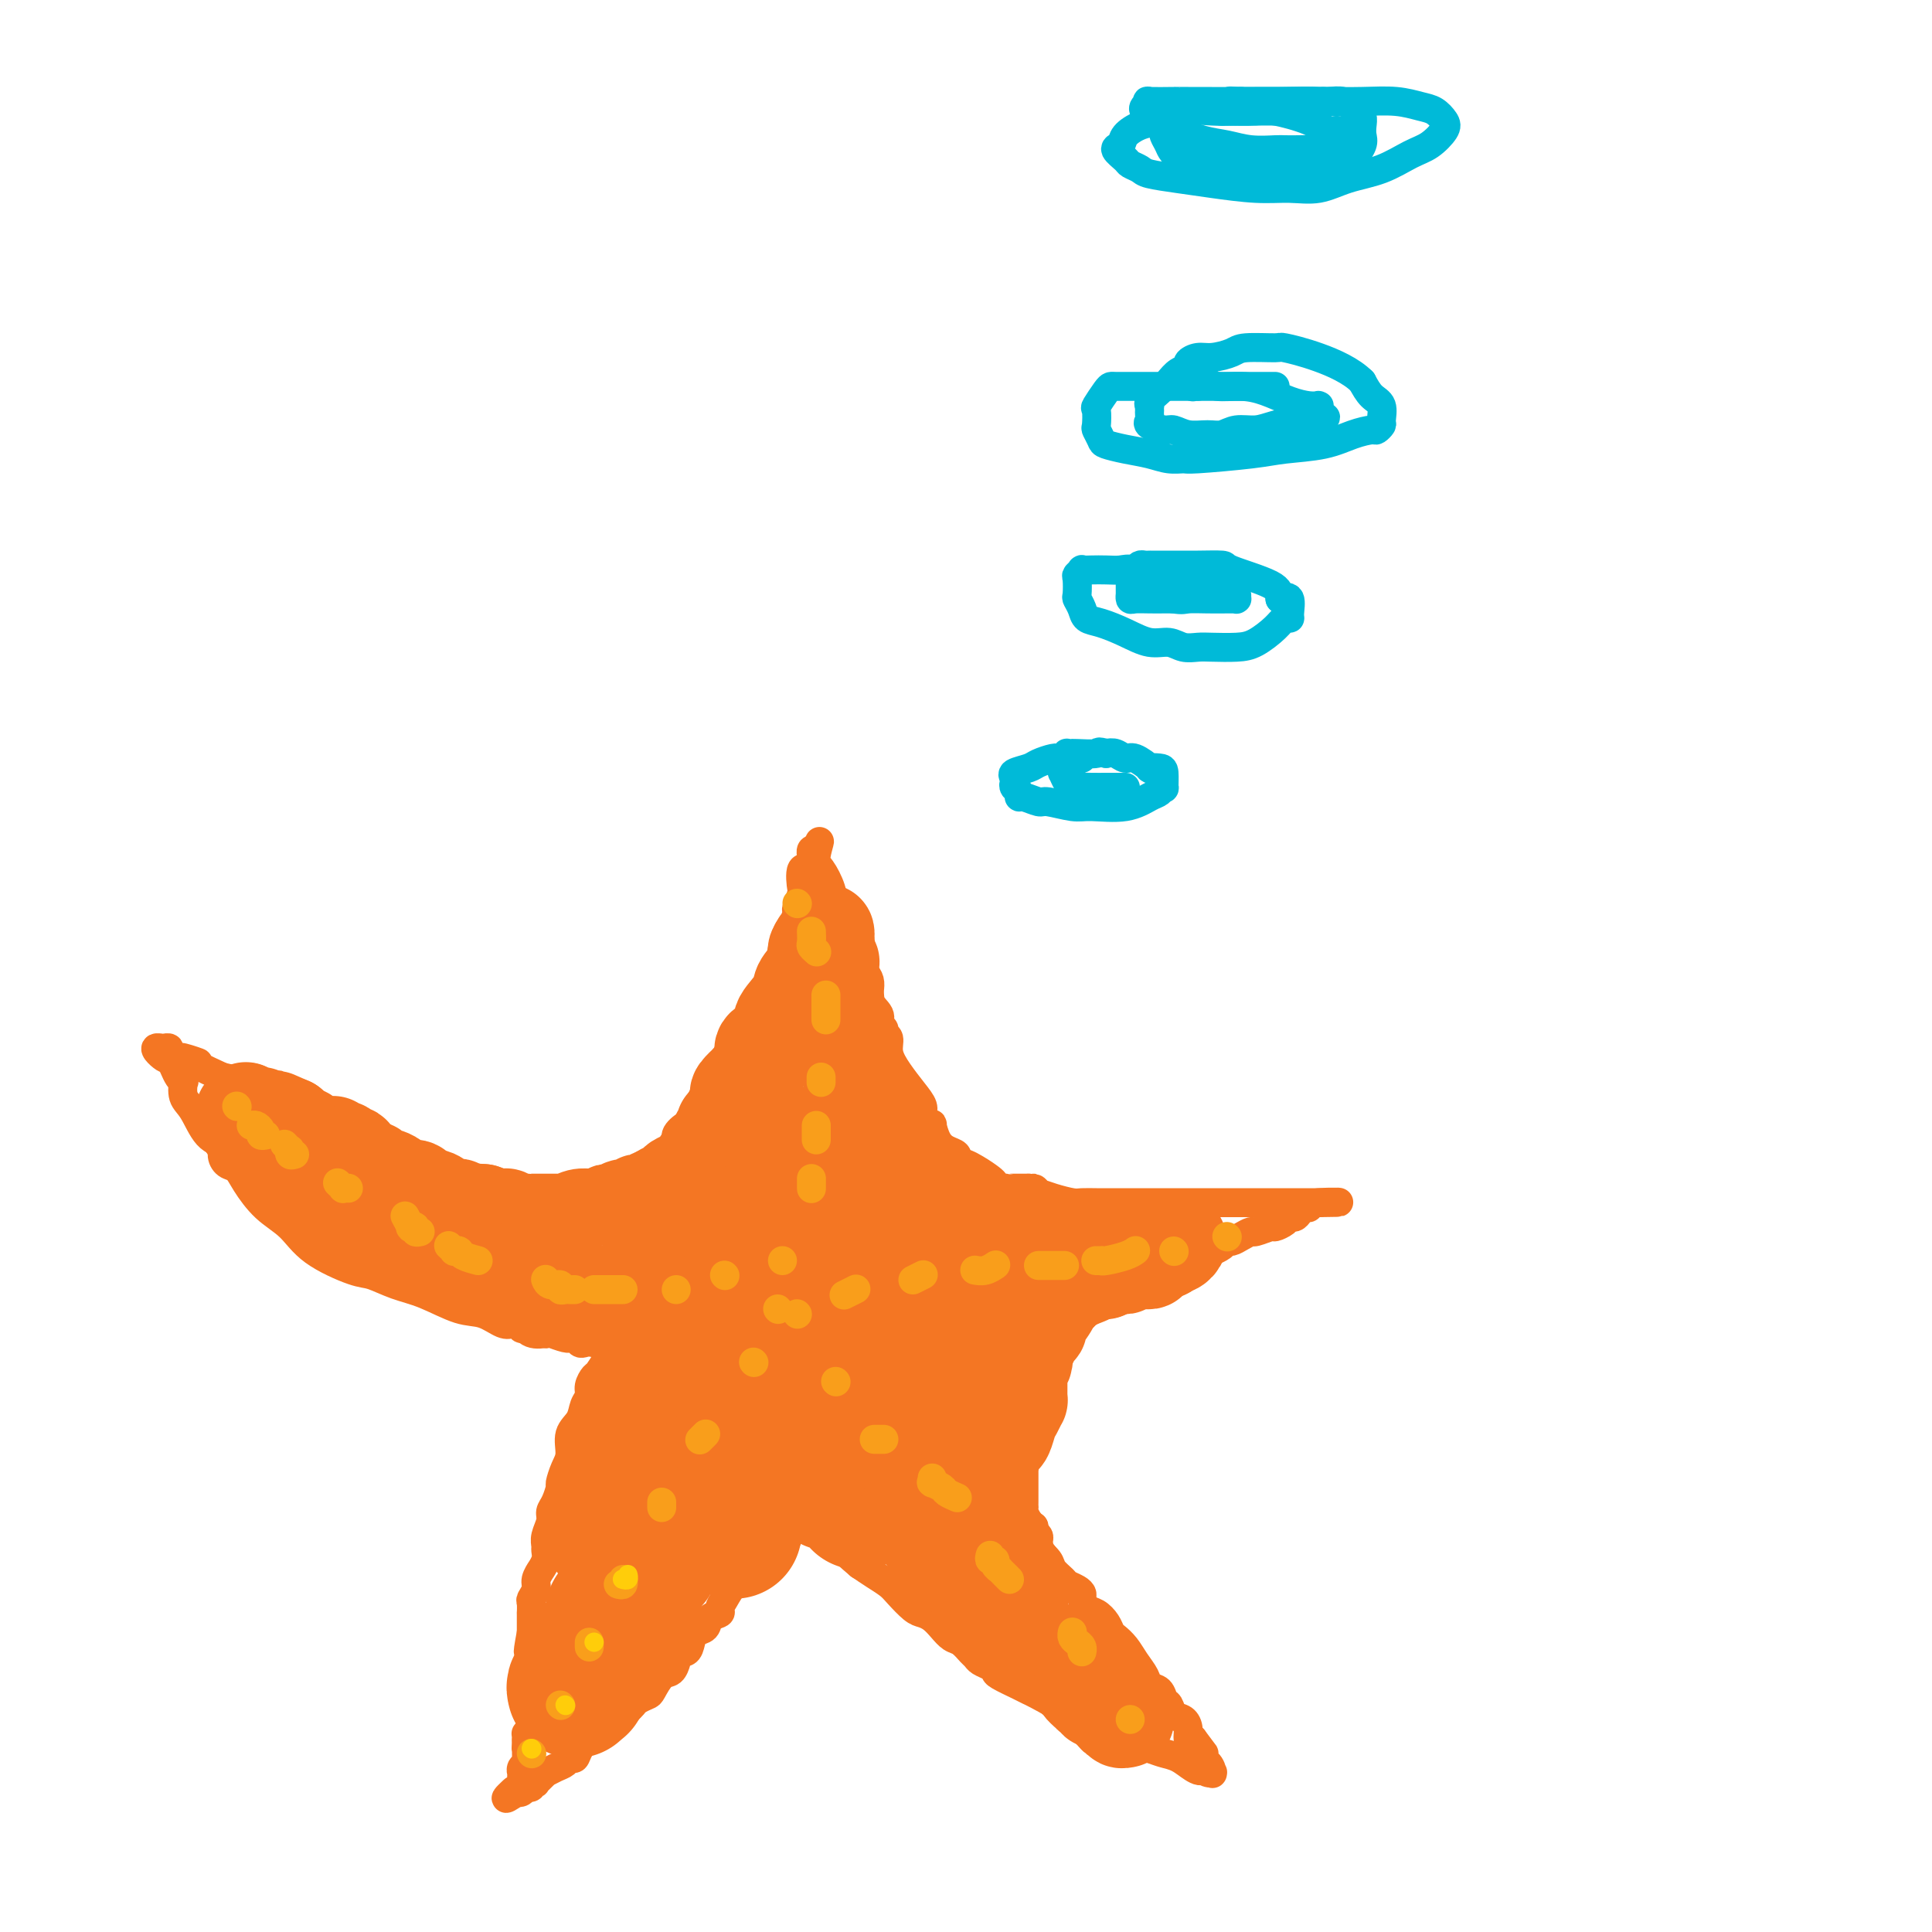 <svg viewBox='0 0 400 400' version='1.1' xmlns='http://www.w3.org/2000/svg' xmlns:xlink='http://www.w3.org/1999/xlink'><g fill='none' stroke='#F47623' stroke-width='6' stroke-linecap='round' stroke-linejoin='round'><path d='M133,242c0.445,0.120 0.890,0.240 1,0c0.110,-0.240 -0.117,-0.841 0,-1c0.117,-0.159 0.576,0.124 1,0c0.424,-0.124 0.814,-0.654 1,-1c0.186,-0.346 0.168,-0.509 1,-1c0.832,-0.491 2.514,-1.311 3,-2c0.486,-0.689 -0.224,-1.248 0,-2c0.224,-0.752 1.384,-1.696 2,-2c0.616,-0.304 0.690,0.031 1,0c0.310,-0.031 0.855,-0.428 1,-1c0.145,-0.572 -0.111,-1.319 0,-2c0.111,-0.681 0.590,-1.296 1,-2c0.410,-0.704 0.750,-1.497 1,-2c0.250,-0.503 0.411,-0.716 1,-1c0.589,-0.284 1.606,-0.638 2,-1c0.394,-0.362 0.165,-0.730 0,-1c-0.165,-0.270 -0.266,-0.440 0,-1c0.266,-0.560 0.900,-1.510 1,-2c0.100,-0.490 -0.334,-0.520 0,-1c0.334,-0.480 1.438,-1.410 2,-2c0.562,-0.590 0.584,-0.840 1,-2c0.416,-1.160 1.225,-3.232 2,-4c0.775,-0.768 1.514,-0.233 2,-1c0.486,-0.767 0.718,-2.834 1,-4c0.282,-1.166 0.614,-1.429 1,-2c0.386,-0.571 0.824,-1.449 1,-2c0.176,-0.551 0.088,-0.776 0,-1'/><path d='M160,201c2.162,-4.153 2.068,-3.035 2,-3c-0.068,0.035 -0.109,-1.015 0,-2c0.109,-0.985 0.368,-1.907 1,-3c0.632,-1.093 1.637,-2.357 2,-3c0.363,-0.643 0.084,-0.666 0,-1c-0.084,-0.334 0.028,-0.981 0,-1c-0.028,-0.019 -0.196,0.589 0,0c0.196,-0.589 0.756,-2.374 1,-3c0.244,-0.626 0.170,-0.091 0,-1c-0.170,-0.909 -0.438,-3.262 0,-4c0.438,-0.738 1.581,0.138 2,0c0.419,-0.138 0.115,-1.291 0,-2c-0.115,-0.709 -0.041,-0.973 0,-1c0.041,-0.027 0.050,0.185 0,0c-0.050,-0.185 -0.157,-0.767 0,-1c0.157,-0.233 0.579,-0.116 1,0'/><path d='M169,176c1.362,-3.770 0.267,-0.697 0,1c-0.267,1.697 0.294,2.016 1,3c0.706,0.984 1.556,2.634 2,4c0.444,1.366 0.481,2.448 1,4c0.519,1.552 1.520,3.572 2,5c0.480,1.428 0.438,2.262 1,3c0.562,0.738 1.728,1.380 2,2c0.272,0.620 -0.349,1.216 0,2c0.349,0.784 1.667,1.754 2,3c0.333,1.246 -0.318,2.768 0,4c0.318,1.232 1.606,2.174 2,3c0.394,0.826 -0.106,1.536 0,2c0.106,0.464 0.818,0.682 1,1c0.182,0.318 -0.166,0.735 0,1c0.166,0.265 0.847,0.378 1,1c0.153,0.622 -0.223,1.752 0,3c0.223,1.248 1.043,2.615 2,4c0.957,1.385 2.050,2.789 3,4c0.950,1.211 1.756,2.231 2,3c0.244,0.769 -0.076,1.287 0,2c0.076,0.713 0.548,1.620 1,2c0.452,0.380 0.885,0.234 1,0c0.115,-0.234 -0.088,-0.556 0,0c0.088,0.556 0.469,1.991 1,3c0.531,1.009 1.214,1.591 2,2c0.786,0.409 1.675,0.646 2,1c0.325,0.354 0.088,0.826 0,1c-0.088,0.174 -0.025,0.050 0,0c0.025,-0.050 0.013,-0.025 0,0'/><path d='M198,240c2.256,3.599 0.894,1.595 1,1c0.106,-0.595 1.678,0.219 3,1c1.322,0.781 2.392,1.530 3,2c0.608,0.470 0.753,0.662 1,1c0.247,0.338 0.596,0.823 1,1c0.404,0.177 0.863,0.048 1,0c0.137,-0.048 -0.049,-0.013 0,0c0.049,0.013 0.333,0.003 1,0c0.667,-0.003 1.718,-0.001 2,0c0.282,0.001 -0.205,0.000 0,0c0.205,-0.000 1.103,-0.000 2,0'/><path d='M213,246c2.478,0.864 1.171,0.025 1,0c-0.171,-0.025 0.792,0.764 1,1c0.208,0.236 -0.341,-0.080 0,0c0.341,0.080 1.572,0.557 3,1c1.428,0.443 3.053,0.851 4,1c0.947,0.149 1.214,0.040 2,0c0.786,-0.040 2.090,-0.011 3,0c0.910,0.011 1.426,0.003 2,0c0.574,-0.003 1.206,-0.001 2,0c0.794,0.001 1.749,0.000 3,0c1.251,-0.000 2.797,-0.000 4,0c1.203,0.000 2.063,0.000 3,0c0.937,-0.000 1.950,-0.000 3,0c1.050,0.000 2.138,0.000 3,0c0.862,-0.000 1.497,-0.000 2,0c0.503,0.000 0.872,0.000 2,0c1.128,-0.000 3.013,-0.000 4,0c0.987,0.000 1.075,0.000 2,0c0.925,-0.000 2.685,-0.000 4,0c1.315,0.000 2.184,0.000 3,0c0.816,-0.000 1.579,-0.000 2,0c0.421,0.000 0.498,0.000 1,0c0.502,-0.000 1.427,-0.000 2,0c0.573,0.000 0.794,0.000 1,0c0.206,-0.000 0.395,-0.000 1,0c0.605,0.000 1.624,0.000 2,0c0.376,-0.000 0.107,-0.000 0,0c-0.107,0.000 -0.054,0.000 0,0'/><path d='M273,249c7.998,-0.064 2.494,-0.223 0,0c-2.494,0.223 -1.978,0.830 -2,1c-0.022,0.170 -0.582,-0.095 -1,0c-0.418,0.095 -0.694,0.551 -1,1c-0.306,0.449 -0.643,0.890 -1,1c-0.357,0.110 -0.733,-0.110 -1,0c-0.267,0.110 -0.424,0.551 -1,1c-0.576,0.449 -1.572,0.908 -2,1c-0.428,0.092 -0.289,-0.182 -1,0c-0.711,0.182 -2.271,0.818 -3,1c-0.729,0.182 -0.628,-0.092 -1,0c-0.372,0.092 -1.217,0.551 -2,1c-0.783,0.449 -1.503,0.890 -2,1c-0.497,0.110 -0.770,-0.111 -1,0c-0.230,0.111 -0.415,0.555 -1,1c-0.585,0.445 -1.569,0.893 -2,1c-0.431,0.107 -0.307,-0.126 -1,0c-0.693,0.126 -2.201,0.610 -3,1c-0.799,0.390 -0.888,0.684 -1,1c-0.112,0.316 -0.246,0.653 -1,1c-0.754,0.347 -2.128,0.705 -3,1c-0.872,0.295 -1.242,0.528 -2,1c-0.758,0.472 -1.905,1.183 -3,2c-1.095,0.817 -2.138,1.738 -3,2c-0.862,0.262 -1.543,-0.137 -2,0c-0.457,0.137 -0.689,0.809 -1,1c-0.311,0.191 -0.702,-0.101 -1,0c-0.298,0.101 -0.502,0.594 -1,1c-0.498,0.406 -1.288,0.725 -2,1c-0.712,0.275 -1.346,0.507 -2,1c-0.654,0.493 -1.327,1.246 -2,2'/><path d='M223,274c-8.411,4.197 -4.439,2.189 -3,2c1.439,-0.189 0.344,1.439 0,2c-0.344,0.561 0.063,0.054 0,0c-0.063,-0.054 -0.595,0.346 -1,1c-0.405,0.654 -0.683,1.561 -1,2c-0.317,0.439 -0.673,0.409 -1,1c-0.327,0.591 -0.624,1.803 -1,3c-0.376,1.197 -0.832,2.380 -1,3c-0.168,0.620 -0.049,0.679 0,1c0.049,0.321 0.028,0.906 0,1c-0.028,0.094 -0.063,-0.303 0,0c0.063,0.303 0.223,1.307 0,2c-0.223,0.693 -0.830,1.075 -1,2c-0.170,0.925 0.098,2.394 0,3c-0.098,0.606 -0.562,0.348 -1,1c-0.438,0.652 -0.849,2.214 -1,3c-0.151,0.786 -0.040,0.794 0,1c0.040,0.206 0.011,0.608 0,1c-0.011,0.392 -0.003,0.773 0,1c0.003,0.227 0.001,0.299 0,1c-0.001,0.701 0.000,2.030 0,3c-0.000,0.970 -0.001,1.583 0,2c0.001,0.417 0.003,0.640 0,1c-0.003,0.360 -0.011,0.857 0,1c0.011,0.143 0.041,-0.067 0,0c-0.041,0.067 -0.155,0.410 0,1c0.155,0.590 0.578,1.426 1,2c0.422,0.574 0.845,0.885 1,1c0.155,0.115 0.044,0.033 0,0c-0.044,-0.033 -0.022,-0.016 0,0'/><path d='M214,316c0.326,2.560 0.140,1.460 0,1c-0.140,-0.460 -0.236,-0.279 0,0c0.236,0.279 0.802,0.655 1,1c0.198,0.345 0.027,0.658 0,1c-0.027,0.342 0.091,0.711 0,1c-0.091,0.289 -0.390,0.497 0,1c0.390,0.503 1.470,1.300 2,2c0.530,0.700 0.510,1.301 1,2c0.490,0.699 1.490,1.496 2,2c0.510,0.504 0.531,0.716 1,1c0.469,0.284 1.385,0.639 2,1c0.615,0.361 0.928,0.729 1,1c0.072,0.271 -0.097,0.444 0,1c0.097,0.556 0.459,1.496 1,2c0.541,0.504 1.261,0.571 2,1c0.739,0.429 1.496,1.220 2,2c0.504,0.780 0.755,1.549 1,2c0.245,0.451 0.484,0.583 1,1c0.516,0.417 1.308,1.119 2,2c0.692,0.881 1.285,1.942 2,3c0.715,1.058 1.554,2.114 2,3c0.446,0.886 0.500,1.603 1,2c0.500,0.397 1.447,0.473 2,1c0.553,0.527 0.712,1.506 1,2c0.288,0.494 0.703,0.504 1,1c0.297,0.496 0.475,1.478 1,2c0.525,0.522 1.399,0.583 2,1c0.601,0.417 0.931,1.189 1,2c0.069,0.811 -0.123,1.660 0,2c0.123,0.340 0.562,0.170 1,0'/><path d='M247,360c5.037,6.716 1.129,1.506 0,0c-1.129,-1.506 0.520,0.693 1,2c0.480,1.307 -0.210,1.723 0,2c0.210,0.277 1.321,0.415 2,1c0.679,0.585 0.925,1.618 1,2c0.075,0.382 -0.021,0.113 0,0c0.021,-0.113 0.160,-0.069 0,0c-0.160,0.069 -0.617,0.163 -1,0c-0.383,-0.163 -0.691,-0.581 -1,-1'/><path d='M249,366c-0.004,1.036 -1.013,0.624 -2,0c-0.987,-0.624 -1.952,-1.462 -3,-2c-1.048,-0.538 -2.180,-0.778 -3,-1c-0.820,-0.222 -1.326,-0.428 -3,-1c-1.674,-0.572 -4.514,-1.510 -6,-2c-1.486,-0.490 -1.619,-0.531 -2,-1c-0.381,-0.469 -1.010,-1.368 -2,-2c-0.990,-0.632 -2.342,-0.999 -3,-1c-0.658,-0.001 -0.624,0.364 -1,0c-0.376,-0.364 -1.162,-1.459 -2,-2c-0.838,-0.541 -1.727,-0.530 -3,-1c-1.273,-0.470 -2.929,-1.421 -4,-2c-1.071,-0.579 -1.557,-0.785 -2,-1c-0.443,-0.215 -0.843,-0.439 -2,-1c-1.157,-0.561 -3.070,-1.460 -4,-2c-0.930,-0.540 -0.878,-0.721 -1,-1c-0.122,-0.279 -0.417,-0.656 -1,-1c-0.583,-0.344 -1.455,-0.655 -2,-1c-0.545,-0.345 -0.765,-0.725 -1,-1c-0.235,-0.275 -0.486,-0.444 -1,-1c-0.514,-0.556 -1.293,-1.497 -2,-2c-0.707,-0.503 -1.343,-0.567 -2,-1c-0.657,-0.433 -1.335,-1.236 -2,-2c-0.665,-0.764 -1.318,-1.489 -2,-2c-0.682,-0.511 -1.393,-0.808 -2,-1c-0.607,-0.192 -1.110,-0.278 -2,-1c-0.890,-0.722 -2.166,-2.080 -3,-3c-0.834,-0.920 -1.224,-1.401 -2,-2c-0.776,-0.599 -1.936,-1.314 -3,-2c-1.064,-0.686 -2.032,-1.343 -3,-2'/><path d='M178,324c-4.920,-4.113 -2.721,-2.894 -3,-3c-0.279,-0.106 -3.035,-1.535 -4,-2c-0.965,-0.465 -0.138,0.034 0,0c0.138,-0.034 -0.412,-0.602 -1,-1c-0.588,-0.398 -1.215,-0.627 -2,-1c-0.785,-0.373 -1.730,-0.888 -2,-1c-0.270,-0.112 0.134,0.181 0,0c-0.134,-0.181 -0.805,-0.837 -1,-1c-0.195,-0.163 0.088,0.167 0,0c-0.088,-0.167 -0.546,-0.829 -1,-1c-0.454,-0.171 -0.905,0.150 -1,0c-0.095,-0.150 0.167,-0.771 0,-1c-0.167,-0.229 -0.762,-0.065 -1,0c-0.238,0.065 -0.119,0.033 0,0'/><path d='M162,313c-2.503,-1.810 -0.761,-0.835 0,0c0.761,0.835 0.540,1.528 0,2c-0.540,0.472 -1.398,0.721 -2,1c-0.602,0.279 -0.948,0.588 -1,1c-0.052,0.412 0.191,0.928 0,1c-0.191,0.072 -0.817,-0.302 -1,0c-0.183,0.302 0.078,1.278 0,2c-0.078,0.722 -0.494,1.191 -1,2c-0.506,0.809 -1.100,1.957 -2,3c-0.900,1.043 -2.105,1.980 -3,3c-0.895,1.020 -1.482,2.123 -2,3c-0.518,0.877 -0.969,1.530 -1,2c-0.031,0.470 0.356,0.758 0,1c-0.356,0.242 -1.456,0.437 -2,1c-0.544,0.563 -0.531,1.495 -1,2c-0.469,0.505 -1.418,0.583 -2,1c-0.582,0.417 -0.796,1.171 -1,2c-0.204,0.829 -0.397,1.732 -1,2c-0.603,0.268 -1.617,-0.099 -2,0c-0.383,0.099 -0.134,0.664 0,1c0.134,0.336 0.153,0.443 0,1c-0.153,0.557 -0.479,1.564 -1,2c-0.521,0.436 -1.239,0.302 -2,1c-0.761,0.698 -1.566,2.228 -2,3c-0.434,0.772 -0.498,0.784 -1,1c-0.502,0.216 -1.443,0.635 -2,1c-0.557,0.365 -0.731,0.676 -1,1c-0.269,0.324 -0.635,0.662 -1,1'/><path d='M130,354c-3.042,3.256 -1.147,1.396 -1,1c0.147,-0.396 -1.452,0.672 -2,1c-0.548,0.328 -0.044,-0.085 0,0c0.044,0.085 -0.373,0.669 -1,1c-0.627,0.331 -1.463,0.408 -2,1c-0.537,0.592 -0.774,1.699 -1,2c-0.226,0.301 -0.441,-0.203 -1,0c-0.559,0.203 -1.462,1.115 -2,2c-0.538,0.885 -0.713,1.744 -1,2c-0.287,0.256 -0.688,-0.091 -1,0c-0.312,0.091 -0.536,0.620 -1,1c-0.464,0.380 -1.167,0.610 -2,1c-0.833,0.390 -1.797,0.941 -2,1c-0.203,0.059 0.353,-0.373 0,0c-0.353,0.373 -1.615,1.550 -2,2c-0.385,0.450 0.107,0.173 0,0c-0.107,-0.173 -0.814,-0.242 -1,0c-0.186,0.242 0.147,0.796 0,1c-0.147,0.204 -0.774,0.058 -1,0c-0.226,-0.058 -0.049,-0.029 0,0c0.049,0.029 -0.028,0.059 0,0c0.028,-0.059 0.161,-0.208 0,0c-0.161,0.208 -0.618,0.774 -1,1c-0.382,0.226 -0.691,0.113 -1,0'/><path d='M107,371c-3.786,2.631 -1.750,0.708 -1,0c0.750,-0.708 0.214,-0.202 0,0c-0.214,0.202 -0.107,0.101 0,0'/><path d='M133,243c0.089,-0.081 0.178,-0.161 0,0c-0.178,0.161 -0.621,0.565 -1,1c-0.379,0.435 -0.692,0.901 -1,1c-0.308,0.099 -0.609,-0.169 -1,0c-0.391,0.169 -0.871,0.776 -1,1c-0.129,0.224 0.093,0.064 0,0c-0.093,-0.064 -0.500,-0.031 -1,0c-0.500,0.031 -1.091,0.061 -2,0c-0.909,-0.061 -2.136,-0.212 -3,0c-0.864,0.212 -1.367,0.789 -2,1c-0.633,0.211 -1.397,0.056 -2,0c-0.603,-0.056 -1.044,-0.014 -2,0c-0.956,0.014 -2.427,-0.000 -3,0c-0.573,0.000 -0.246,0.015 -1,0c-0.754,-0.015 -2.587,-0.059 -4,0c-1.413,0.059 -2.405,0.220 -3,0c-0.595,-0.220 -0.794,-0.822 -2,-1c-1.206,-0.178 -3.418,0.069 -5,0c-1.582,-0.069 -2.535,-0.455 -4,-1c-1.465,-0.545 -3.441,-1.248 -5,-2c-1.559,-0.752 -2.701,-1.551 -4,-2c-1.299,-0.449 -2.757,-0.547 -4,-1c-1.243,-0.453 -2.272,-1.262 -4,-2c-1.728,-0.738 -4.154,-1.404 -6,-2c-1.846,-0.596 -3.112,-1.122 -6,-3c-2.888,-1.878 -7.396,-5.108 -11,-7c-3.604,-1.892 -6.302,-2.446 -9,-3'/><path d='M46,223c-9.157,-4.174 -5.549,-3.108 -5,-3c0.549,0.108 -1.962,-0.742 -3,-1c-1.038,-0.258 -0.603,0.074 -1,0c-0.397,-0.074 -1.626,-0.556 -2,-1c-0.374,-0.444 0.106,-0.851 0,-1c-0.106,-0.149 -0.798,-0.040 -1,0c-0.202,0.040 0.085,0.011 0,0c-0.085,-0.011 -0.543,-0.006 -1,0'/><path d='M33,217c-1.832,-0.450 0.087,1.425 1,2c0.913,0.575 0.819,-0.150 1,0c0.181,0.150 0.635,1.174 1,2c0.365,0.826 0.639,1.454 1,2c0.361,0.546 0.809,1.011 1,1c0.191,-0.011 0.126,-0.498 0,0c-0.126,0.498 -0.311,1.981 0,3c0.311,1.019 1.119,1.572 2,3c0.881,1.428 1.836,3.729 3,5c1.164,1.271 2.537,1.510 3,2c0.463,0.490 0.016,1.229 0,2c-0.016,0.771 0.400,1.573 1,2c0.600,0.427 1.384,0.479 2,1c0.616,0.521 1.064,1.509 2,3c0.936,1.491 2.360,3.484 4,5c1.640,1.516 3.498,2.556 5,4c1.502,1.444 2.650,3.292 5,5c2.350,1.708 5.902,3.278 8,4c2.098,0.722 2.742,0.598 4,1c1.258,0.402 3.131,1.331 5,2c1.869,0.669 3.733,1.080 6,2c2.267,0.920 4.936,2.351 7,3c2.064,0.649 3.524,0.517 5,1c1.476,0.483 2.969,1.579 4,2c1.031,0.421 1.599,0.165 2,0c0.401,-0.165 0.633,-0.240 1,0c0.367,0.240 0.868,0.795 1,1c0.132,0.205 -0.105,0.058 0,0c0.105,-0.058 0.553,-0.029 1,0'/><path d='M109,275c7.081,2.416 2.783,0.455 1,0c-1.783,-0.455 -1.052,0.596 0,1c1.052,0.404 2.425,0.161 3,0c0.575,-0.161 0.353,-0.240 1,0c0.647,0.240 2.162,0.800 3,1c0.838,0.200 0.998,0.040 1,0c0.002,-0.040 -0.152,0.041 0,0c0.152,-0.041 0.612,-0.203 1,0c0.388,0.203 0.703,0.773 1,1c0.297,0.227 0.574,0.112 1,0c0.426,-0.112 0.999,-0.223 2,0c1.001,0.223 2.429,0.778 3,1c0.571,0.222 0.286,0.111 0,0'/><path d='M126,279c2.638,0.772 0.732,0.703 0,1c-0.732,0.297 -0.291,0.961 0,1c0.291,0.039 0.433,-0.547 0,0c-0.433,0.547 -1.440,2.229 -2,3c-0.560,0.771 -0.674,0.633 -1,1c-0.326,0.367 -0.866,1.241 -1,2c-0.134,0.759 0.137,1.403 0,2c-0.137,0.597 -0.680,1.145 -1,2c-0.320,0.855 -0.415,2.016 -1,3c-0.585,0.984 -1.659,1.792 -2,3c-0.341,1.208 0.049,2.817 0,4c-0.049,1.183 -0.539,1.941 -1,3c-0.461,1.059 -0.893,2.418 -1,3c-0.107,0.582 0.111,0.386 0,1c-0.111,0.614 -0.552,2.038 -1,3c-0.448,0.962 -0.905,1.461 -1,2c-0.095,0.539 0.172,1.116 0,2c-0.172,0.884 -0.782,2.073 -1,3c-0.218,0.927 -0.043,1.592 0,2c0.043,0.408 -0.045,0.560 0,1c0.045,0.440 0.223,1.167 0,2c-0.223,0.833 -0.848,1.771 -1,2c-0.152,0.229 0.170,-0.253 0,0c-0.170,0.253 -0.830,1.239 -1,2c-0.170,0.761 0.151,1.297 0,2c-0.151,0.703 -0.772,1.572 -1,2c-0.228,0.428 -0.061,0.416 0,1c0.061,0.584 0.016,1.765 0,2c-0.016,0.235 -0.004,-0.475 0,0c0.004,0.475 0.001,2.136 0,3c-0.001,0.864 -0.001,0.932 0,1'/><path d='M110,338c-1.238,6.730 -0.332,3.055 0,2c0.332,-1.055 0.089,0.512 0,1c-0.089,0.488 -0.024,-0.101 0,0c0.024,0.101 0.006,0.892 0,1c-0.006,0.108 -0.002,-0.466 0,0c0.002,0.466 0.000,1.971 0,3c-0.000,1.029 -0.000,1.581 0,2c0.000,0.419 0.000,0.703 0,1c-0.000,0.297 -0.000,0.605 0,1c0.000,0.395 0.000,0.875 0,1c-0.000,0.125 -0.000,-0.107 0,0c0.000,0.107 0.000,0.554 0,1c-0.000,0.446 -0.000,0.893 0,1c0.000,0.107 0.000,-0.125 0,0c-0.000,0.125 -0.000,0.608 0,1c0.000,0.392 0.000,0.692 0,1c-0.000,0.308 -0.000,0.622 0,1c0.000,0.378 0.000,0.818 0,1c-0.000,0.182 -0.000,0.104 0,0c0.000,-0.104 0.001,-0.234 0,0c-0.001,0.234 -0.004,0.834 0,1c0.004,0.166 0.015,-0.100 0,0c-0.015,0.100 -0.057,0.566 0,1c0.057,0.434 0.211,0.834 0,1c-0.211,0.166 -0.789,0.097 -1,0c-0.211,-0.097 -0.057,-0.222 0,0c0.057,0.222 0.015,0.790 0,1c-0.015,0.210 -0.004,0.060 0,0c0.004,-0.060 0.002,-0.030 0,0'/><path d='M109,360c-0.155,3.565 -0.041,1.476 0,1c0.041,-0.476 0.011,0.661 0,1c-0.011,0.339 -0.003,-0.120 0,0c0.003,0.120 0.002,0.820 0,1c-0.002,0.180 -0.004,-0.159 0,0c0.004,0.159 0.015,0.817 0,1c-0.015,0.183 -0.057,-0.109 0,0c0.057,0.109 0.211,0.621 0,1c-0.211,0.379 -0.789,0.627 -1,1c-0.211,0.373 -0.057,0.870 0,1c0.057,0.130 0.015,-0.109 0,0c-0.015,0.109 -0.004,0.564 0,1c0.004,0.436 0.001,0.853 0,1c-0.001,0.147 -0.000,0.026 0,0c0.000,-0.026 0.000,0.045 0,0c-0.000,-0.045 -0.000,-0.204 0,0c0.000,0.204 0.000,0.773 0,1c-0.000,0.227 -0.000,0.114 0,0'/></g>
<g fill='none' stroke='#F47623' stroke-width='28' stroke-linecap='round' stroke-linejoin='round'><path d='M119,350c-0.111,-0.417 -0.222,-0.834 0,-1c0.222,-0.166 0.776,-0.082 1,0c0.224,0.082 0.117,0.161 0,0c-0.117,-0.161 -0.243,-0.563 0,-1c0.243,-0.437 0.854,-0.908 1,-1c0.146,-0.092 -0.172,0.197 0,0c0.172,-0.197 0.834,-0.879 1,-1c0.166,-0.121 -0.163,0.318 0,0c0.163,-0.318 0.818,-1.395 1,-2c0.182,-0.605 -0.109,-0.740 0,-1c0.109,-0.260 0.617,-0.647 1,-1c0.383,-0.353 0.642,-0.672 1,-1c0.358,-0.328 0.817,-0.665 1,-1c0.183,-0.335 0.092,-0.667 0,-1'/><path d='M126,339c1.084,-1.925 0.294,-1.237 0,-1c-0.294,0.237 -0.093,0.022 0,0c0.093,-0.022 0.078,0.148 0,0c-0.078,-0.148 -0.218,-0.614 0,-1c0.218,-0.386 0.795,-0.692 1,-1c0.205,-0.308 0.040,-0.617 0,-1c-0.040,-0.383 0.046,-0.839 0,-1c-0.046,-0.161 -0.224,-0.027 0,0c0.224,0.027 0.849,-0.052 1,0c0.151,0.052 -0.171,0.234 0,0c0.171,-0.234 0.834,-0.885 1,-1c0.166,-0.115 -0.166,0.306 0,0c0.166,-0.306 0.828,-1.340 1,-2c0.172,-0.660 -0.146,-0.946 0,-1c0.146,-0.054 0.757,0.125 1,0c0.243,-0.125 0.116,-0.553 0,-1c-0.116,-0.447 -0.223,-0.912 0,-1c0.223,-0.088 0.777,0.202 1,0c0.223,-0.202 0.116,-0.895 0,-1c-0.116,-0.105 -0.241,0.378 0,0c0.241,-0.378 0.848,-1.617 1,-2c0.152,-0.383 -0.151,0.089 0,0c0.151,-0.089 0.758,-0.740 1,-1c0.242,-0.260 0.121,-0.130 0,0'/><path d='M134,324c1.177,-2.560 0.118,-1.461 0,-1c-0.118,0.461 0.704,0.283 1,0c0.296,-0.283 0.065,-0.672 0,-1c-0.065,-0.328 0.035,-0.595 0,-1c-0.035,-0.405 -0.207,-0.949 0,-1c0.207,-0.051 0.791,0.389 1,0c0.209,-0.389 0.042,-1.607 0,-2c-0.042,-0.393 0.041,0.039 0,0c-0.041,-0.039 -0.204,-0.550 0,-1c0.204,-0.450 0.777,-0.841 1,-1c0.223,-0.159 0.097,-0.088 0,0c-0.097,0.088 -0.166,0.193 0,0c0.166,-0.193 0.566,-0.683 1,-1c0.434,-0.317 0.901,-0.461 1,-1c0.099,-0.539 -0.172,-1.471 0,-2c0.172,-0.529 0.786,-0.653 1,-1c0.214,-0.347 0.028,-0.915 0,-1c-0.028,-0.085 0.102,0.314 0,0c-0.102,-0.314 -0.434,-1.341 0,-2c0.434,-0.659 1.636,-0.950 2,-1c0.364,-0.050 -0.110,0.140 0,0c0.110,-0.140 0.803,-0.611 1,-1c0.197,-0.389 -0.101,-0.696 0,-1c0.101,-0.304 0.602,-0.603 1,-1c0.398,-0.397 0.694,-0.890 1,-1c0.306,-0.110 0.621,0.163 1,0c0.379,-0.163 0.823,-0.761 1,-1c0.177,-0.239 0.089,-0.120 0,0'/><path d='M147,302c1.262,-1.106 0.917,-0.871 1,-1c0.083,-0.129 0.596,-0.623 1,-1c0.404,-0.377 0.701,-0.636 1,-1c0.299,-0.364 0.600,-0.834 1,-1c0.400,-0.166 0.898,-0.030 1,0c0.102,0.030 -0.193,-0.047 0,0c0.193,0.047 0.874,0.219 1,0c0.126,-0.219 -0.303,-0.830 0,-1c0.303,-0.170 1.338,0.099 2,0c0.662,-0.099 0.951,-0.566 1,-1c0.049,-0.434 -0.141,-0.834 0,-1c0.141,-0.166 0.615,-0.097 1,0c0.385,0.097 0.681,0.222 1,0c0.319,-0.222 0.659,-0.792 1,-1c0.341,-0.208 0.682,-0.056 1,0c0.318,0.056 0.612,0.014 1,0c0.388,-0.014 0.870,-0.002 1,0c0.130,0.002 -0.091,-0.007 0,0c0.091,0.007 0.494,0.029 1,0c0.506,-0.029 1.113,-0.111 2,0c0.887,0.111 2.052,0.413 3,1c0.948,0.587 1.678,1.458 3,2c1.322,0.542 3.236,0.756 4,1c0.764,0.244 0.378,0.517 1,1c0.622,0.483 2.250,1.176 3,2c0.750,0.824 0.621,1.779 1,2c0.379,0.221 1.267,-0.291 2,0c0.733,0.291 1.313,1.386 2,2c0.687,0.614 1.482,0.747 2,1c0.518,0.253 0.759,0.627 1,1'/><path d='M187,307c3.875,2.030 1.564,0.604 1,0c-0.564,-0.604 0.619,-0.387 1,0c0.381,0.387 -0.039,0.943 0,1c0.039,0.057 0.536,-0.387 1,0c0.464,0.387 0.894,1.605 1,2c0.106,0.395 -0.112,-0.031 0,0c0.112,0.031 0.556,0.520 1,1c0.444,0.480 0.890,0.951 1,1c0.110,0.049 -0.115,-0.322 0,0c0.115,0.322 0.569,1.339 1,2c0.431,0.661 0.837,0.966 1,1c0.163,0.034 0.081,-0.201 0,0c-0.081,0.201 -0.162,0.840 0,1c0.162,0.160 0.568,-0.160 1,0c0.432,0.160 0.889,0.798 1,1c0.111,0.202 -0.124,-0.033 0,0c0.124,0.033 0.607,0.335 1,1c0.393,0.665 0.698,1.693 1,2c0.302,0.307 0.603,-0.107 1,0c0.397,0.107 0.890,0.735 1,1c0.110,0.265 -0.164,0.166 0,0c0.164,-0.166 0.765,-0.398 1,0c0.235,0.398 0.105,1.426 0,2c-0.105,0.574 -0.186,0.693 0,1c0.186,0.307 0.638,0.800 1,1c0.362,0.200 0.632,0.105 1,0c0.368,-0.105 0.833,-0.222 1,0c0.167,0.222 0.034,0.781 0,1c-0.034,0.219 0.029,0.097 0,0c-0.029,-0.097 -0.151,-0.171 0,0c0.151,0.171 0.576,0.585 1,1'/><path d='M206,327c2.956,3.333 0.844,1.667 0,1c-0.844,-0.667 -0.422,-0.333 0,0'/><path d='M178,311c0.119,-0.445 0.238,-0.890 0,-1c-0.238,-0.110 -0.834,0.114 -1,0c-0.166,-0.114 0.099,-0.565 0,-1c-0.099,-0.435 -0.562,-0.852 -1,-1c-0.438,-0.148 -0.853,-0.026 -1,0c-0.147,0.026 -0.028,-0.046 0,0c0.028,0.046 -0.035,0.208 0,0c0.035,-0.208 0.168,-0.787 0,-1c-0.168,-0.213 -0.637,-0.061 -1,0c-0.363,0.061 -0.619,0.031 -1,0c-0.381,-0.031 -0.886,-0.065 -1,0c-0.114,0.065 0.163,0.227 0,0c-0.163,-0.227 -0.766,-0.845 -1,-1c-0.234,-0.155 -0.100,0.151 0,0c0.100,-0.151 0.166,-0.759 0,-1c-0.166,-0.241 -0.566,-0.116 -1,0c-0.434,0.116 -0.904,0.224 -1,0c-0.096,-0.224 0.181,-0.778 0,-1c-0.181,-0.222 -0.819,-0.112 -1,0c-0.181,0.112 0.095,0.226 0,0c-0.095,-0.226 -0.562,-0.793 -1,-1c-0.438,-0.207 -0.849,-0.056 -1,0c-0.151,0.056 -0.043,0.016 0,0c0.043,-0.016 0.022,-0.008 0,0'/><path d='M166,303c-1.977,-1.238 -0.920,-0.332 -1,0c-0.080,0.332 -1.297,0.089 -2,0c-0.703,-0.089 -0.891,-0.025 -1,0c-0.109,0.025 -0.138,0.010 0,0c0.138,-0.010 0.444,-0.017 0,0c-0.444,0.017 -1.639,0.056 -2,0c-0.361,-0.056 0.113,-0.207 0,0c-0.113,0.207 -0.814,0.771 -1,1c-0.186,0.229 0.142,0.121 0,0c-0.142,-0.121 -0.755,-0.257 -1,0c-0.245,0.257 -0.122,0.906 0,1c0.122,0.094 0.243,-0.368 0,0c-0.243,0.368 -0.849,1.566 -1,2c-0.151,0.434 0.152,0.103 0,0c-0.152,-0.103 -0.759,0.023 -1,0c-0.241,-0.023 -0.116,-0.194 0,0c0.116,0.194 0.225,0.754 0,1c-0.225,0.246 -0.782,0.179 -1,0c-0.218,-0.179 -0.097,-0.470 0,0c0.097,0.470 0.170,1.700 0,2c-0.170,0.300 -0.582,-0.332 -1,0c-0.418,0.332 -0.843,1.628 -1,2c-0.157,0.372 -0.045,-0.179 0,0c0.045,0.179 0.022,1.090 0,2'/><path d='M153,314c-1.309,2.171 -1.083,2.097 -1,2c0.083,-0.097 0.022,-0.219 0,0c-0.022,0.219 -0.006,0.777 0,1c0.006,0.223 0.003,0.112 0,0'/></g>
<g fill='none' stroke='#F47623' stroke-width='20' stroke-linecap='round' stroke-linejoin='round'><path d='M215,340c0.046,0.449 0.092,0.898 0,1c-0.092,0.102 -0.322,-0.144 0,0c0.322,0.144 1.197,0.679 2,1c0.803,0.321 1.535,0.429 2,1c0.465,0.571 0.664,1.607 1,2c0.336,0.393 0.811,0.144 1,0c0.189,-0.144 0.093,-0.183 0,0c-0.093,0.183 -0.183,0.588 0,1c0.183,0.412 0.637,0.831 1,1c0.363,0.169 0.633,0.086 1,0c0.367,-0.086 0.829,-0.177 1,0c0.171,0.177 0.049,0.622 0,1c-0.049,0.378 -0.024,0.689 0,1'/><path d='M224,349c1.332,1.410 0.164,0.434 0,0c-0.164,-0.434 0.678,-0.326 1,0c0.322,0.326 0.125,0.871 0,1c-0.125,0.129 -0.178,-0.158 0,0c0.178,0.158 0.588,0.760 1,1c0.412,0.240 0.828,0.117 1,0c0.172,-0.117 0.101,-0.227 0,0c-0.101,0.227 -0.233,0.793 0,1c0.233,0.207 0.832,0.056 1,0c0.168,-0.056 -0.095,-0.016 0,0c0.095,0.016 0.547,0.008 1,0'/><path d='M229,352c0.769,0.692 0.192,0.921 0,1c-0.192,0.079 0.001,0.007 0,0c-0.001,-0.007 -0.198,0.051 0,0c0.198,-0.051 0.789,-0.211 1,0c0.211,0.211 0.043,0.791 0,1c-0.043,0.209 0.040,0.046 0,0c-0.040,-0.046 -0.203,0.026 0,0c0.203,-0.026 0.772,-0.150 1,0c0.228,0.150 0.114,0.575 0,1'/><path d='M231,355c0.244,0.480 -0.145,0.181 0,0c0.145,-0.181 0.823,-0.245 1,0c0.177,0.245 -0.149,0.798 0,1c0.149,0.202 0.771,0.055 1,0c0.229,-0.055 0.065,-0.016 0,0c-0.065,0.016 -0.033,0.008 0,0'/><path d='M199,310c0.339,0.090 0.677,0.180 1,0c0.323,-0.180 0.629,-0.629 1,-1c0.371,-0.371 0.807,-0.663 1,-1c0.193,-0.337 0.142,-0.720 0,-1c-0.142,-0.280 -0.375,-0.459 0,-1c0.375,-0.541 1.357,-1.445 2,-2c0.643,-0.555 0.946,-0.763 1,-1c0.054,-0.237 -0.140,-0.504 0,-1c0.140,-0.496 0.615,-1.220 1,-2c0.385,-0.780 0.681,-1.614 1,-2c0.319,-0.386 0.660,-0.323 1,-1c0.340,-0.677 0.680,-2.094 1,-3c0.320,-0.906 0.622,-1.303 1,-2c0.378,-0.697 0.833,-1.696 1,-2c0.167,-0.304 0.045,0.087 0,0c-0.045,-0.087 -0.012,-0.650 0,-1c0.012,-0.350 0.003,-0.485 0,-1c-0.003,-0.515 -0.002,-1.408 0,-2c0.002,-0.592 0.004,-0.883 0,-1c-0.004,-0.117 -0.015,-0.059 0,0c0.015,0.059 0.057,0.118 0,0c-0.057,-0.118 -0.211,-0.414 0,-1c0.211,-0.586 0.789,-1.464 1,-2c0.211,-0.536 0.057,-0.731 0,-1c-0.057,-0.269 -0.015,-0.611 0,-1c0.015,-0.389 0.004,-0.825 0,-1c-0.004,-0.175 -0.002,-0.087 0,0'/><path d='M212,279c0.110,-1.962 -0.115,-1.367 0,-1c0.115,0.367 0.571,0.506 1,0c0.429,-0.506 0.833,-1.655 1,-2c0.167,-0.345 0.098,0.115 0,0c-0.098,-0.115 -0.223,-0.805 0,-1c0.223,-0.195 0.795,0.106 1,0c0.205,-0.106 0.044,-0.619 0,-1c-0.044,-0.381 0.031,-0.630 0,-1c-0.031,-0.370 -0.167,-0.859 0,-1c0.167,-0.141 0.637,0.068 1,0c0.363,-0.068 0.619,-0.411 1,-1c0.381,-0.589 0.886,-1.424 1,-2c0.114,-0.576 -0.163,-0.894 0,-1c0.163,-0.106 0.765,0.001 1,0c0.235,-0.001 0.104,-0.109 0,0c-0.104,0.109 -0.182,0.437 0,0c0.182,-0.437 0.622,-1.637 1,-2c0.378,-0.363 0.694,0.113 1,0c0.306,-0.113 0.603,-0.814 1,-1c0.397,-0.186 0.895,0.142 1,0c0.105,-0.142 -0.183,-0.756 0,-1c0.183,-0.244 0.836,-0.118 1,0c0.164,0.118 -0.162,0.228 0,0c0.162,-0.228 0.813,-0.793 1,-1c0.187,-0.207 -0.091,-0.055 0,0c0.091,0.055 0.549,0.015 1,0c0.451,-0.015 0.894,-0.004 1,0c0.106,0.004 -0.125,0.001 0,0c0.125,-0.001 0.607,-0.000 1,0c0.393,0.000 0.696,0.000 1,0'/><path d='M229,263c1.410,-0.480 0.434,-0.181 0,0c-0.434,0.181 -0.328,0.245 0,0c0.328,-0.245 0.877,-0.798 1,-1c0.123,-0.202 -0.178,-0.055 0,0c0.178,0.055 0.837,0.016 1,0c0.163,-0.016 -0.168,-0.008 0,0c0.168,0.008 0.836,0.016 1,0c0.164,-0.016 -0.177,-0.057 0,0c0.177,0.057 0.873,0.211 1,0c0.127,-0.211 -0.316,-0.788 0,-1c0.316,-0.212 1.391,-0.060 2,0c0.609,0.060 0.752,0.026 1,0c0.248,-0.026 0.600,-0.046 1,0c0.400,0.046 0.847,0.156 1,0c0.153,-0.156 0.012,-0.578 0,-1c-0.012,-0.422 0.106,-0.845 0,-1c-0.106,-0.155 -0.434,-0.041 0,0c0.434,0.041 1.632,0.011 2,0c0.368,-0.011 -0.093,-0.003 0,0c0.093,0.003 0.741,0.001 1,0c0.259,-0.001 0.130,-0.000 0,0'/><path d='M241,259c2.042,-0.862 1.147,-1.017 1,-1c-0.147,0.017 0.455,0.204 1,0c0.545,-0.204 1.033,-0.801 1,-1c-0.033,-0.199 -0.589,-0.002 -1,0c-0.411,0.002 -0.678,-0.192 -1,0c-0.322,0.192 -0.699,0.770 -1,1c-0.301,0.230 -0.526,0.113 -1,0c-0.474,-0.113 -1.196,-0.221 -2,0c-0.804,0.221 -1.690,0.771 -3,1c-1.310,0.229 -3.045,0.139 -4,0c-0.955,-0.139 -1.130,-0.325 -2,0c-0.870,0.325 -2.435,1.163 -4,2'/><path d='M225,261c-3.168,0.635 -1.588,0.223 -1,0c0.588,-0.223 0.183,-0.256 0,0c-0.183,0.256 -0.144,0.801 0,1c0.144,0.199 0.393,0.052 0,0c-0.393,-0.052 -1.428,-0.010 -2,0c-0.572,0.010 -0.682,-0.011 -1,0c-0.318,0.011 -0.845,0.056 -1,0c-0.155,-0.056 0.061,-0.211 0,0c-0.061,0.211 -0.401,0.789 -1,1c-0.599,0.211 -1.458,0.057 -2,0c-0.542,-0.057 -0.766,-0.015 -1,0c-0.234,0.015 -0.478,0.004 -1,0c-0.522,-0.004 -1.321,-0.001 -2,0c-0.679,0.001 -1.239,0.000 -2,0c-0.761,-0.000 -1.724,-0.000 -2,0c-0.276,0.000 0.136,0.000 0,0c-0.136,-0.000 -0.820,-0.000 -1,0c-0.180,0.000 0.144,0.000 0,0c-0.144,-0.000 -0.755,-0.000 -1,0c-0.245,0.000 -0.122,0.000 0,0'/><path d='M207,263c-2.721,0.320 -0.523,0.122 0,0c0.523,-0.122 -0.629,-0.166 -1,-1c-0.371,-0.834 0.040,-2.457 0,-3c-0.040,-0.543 -0.532,-0.006 -1,0c-0.468,0.006 -0.914,-0.519 -1,-1c-0.086,-0.481 0.186,-0.918 0,-1c-0.186,-0.082 -0.831,0.192 -1,0c-0.169,-0.192 0.140,-0.851 0,-1c-0.140,-0.149 -0.727,0.213 -1,0c-0.273,-0.213 -0.232,-1.000 0,-1c0.232,0.000 0.655,0.788 1,1c0.345,0.212 0.613,-0.153 1,0c0.387,0.153 0.894,0.825 1,1c0.106,0.175 -0.188,-0.145 0,0c0.188,0.145 0.858,0.757 1,1c0.142,0.243 -0.244,0.118 0,0c0.244,-0.118 1.117,-0.227 2,0c0.883,0.227 1.776,0.792 3,1c1.224,0.208 2.778,0.059 4,0c1.222,-0.059 2.111,-0.030 3,0'/><path d='M218,259c2.848,0.619 1.969,0.166 2,0c0.031,-0.166 0.974,-0.044 1,0c0.026,0.044 -0.864,0.009 -1,0c-0.136,-0.009 0.484,0.009 0,0c-0.484,-0.009 -2.071,-0.043 -3,0c-0.929,0.043 -1.201,0.165 -3,0c-1.799,-0.165 -5.125,-0.618 -7,-1c-1.875,-0.382 -2.300,-0.695 -3,-1c-0.700,-0.305 -1.675,-0.604 -2,-1c-0.325,-0.396 0.000,-0.890 0,-1c-0.000,-0.110 -0.326,0.164 -1,0c-0.674,-0.164 -1.695,-0.764 -2,-1c-0.305,-0.236 0.108,-0.106 0,0c-0.108,0.106 -0.737,0.187 -1,0c-0.263,-0.187 -0.161,-0.643 0,-1c0.161,-0.357 0.380,-0.617 0,-1c-0.380,-0.383 -1.359,-0.890 -2,-1c-0.641,-0.110 -0.945,0.178 -1,0c-0.055,-0.178 0.140,-0.821 0,-1c-0.140,-0.179 -0.615,0.106 -1,0c-0.385,-0.106 -0.682,-0.602 -1,-1c-0.318,-0.398 -0.659,-0.699 -1,-1'/><path d='M192,248c-1.776,-1.498 -0.217,-0.744 -1,-2c-0.783,-1.256 -3.907,-4.521 -5,-6c-1.093,-1.479 -0.156,-1.173 0,-1c0.156,0.173 -0.469,0.212 -1,0c-0.531,-0.212 -0.969,-0.675 -1,-1c-0.031,-0.325 0.347,-0.514 0,-1c-0.347,-0.486 -1.417,-1.271 -2,-2c-0.583,-0.729 -0.680,-1.403 -1,-2c-0.320,-0.597 -0.863,-1.118 -1,-2c-0.137,-0.882 0.132,-2.125 0,-3c-0.132,-0.875 -0.665,-1.383 -1,-2c-0.335,-0.617 -0.472,-1.342 -1,-2c-0.528,-0.658 -1.448,-1.247 -2,-2c-0.552,-0.753 -0.737,-1.670 -1,-3c-0.263,-1.330 -0.605,-3.073 -1,-4c-0.395,-0.927 -0.842,-1.037 -1,-2c-0.158,-0.963 -0.028,-2.780 0,-4c0.028,-1.220 -0.045,-1.842 0,-2c0.045,-0.158 0.208,0.148 0,0c-0.208,-0.148 -0.788,-0.750 -1,-1c-0.212,-0.250 -0.057,-0.147 0,0c0.057,0.147 0.015,0.338 0,0c-0.015,-0.338 -0.004,-1.205 0,-2c0.004,-0.795 0.002,-1.517 0,-2c-0.002,-0.483 -0.004,-0.725 0,-1c0.004,-0.275 0.015,-0.582 0,-1c-0.015,-0.418 -0.056,-0.947 0,-1c0.056,-0.053 0.207,0.370 0,0c-0.207,-0.370 -0.774,-1.534 -1,-2c-0.226,-0.466 -0.113,-0.233 0,0'/><path d='M171,197c-0.773,-4.255 -0.206,-2.391 0,-2c0.206,0.391 0.052,-0.691 0,-1c-0.052,-0.309 -0.003,0.156 0,0c0.003,-0.156 -0.039,-0.933 0,-1c0.039,-0.067 0.161,0.576 0,1c-0.161,0.424 -0.604,0.629 -1,1c-0.396,0.371 -0.745,0.908 -1,2c-0.255,1.092 -0.418,2.739 -1,4c-0.582,1.261 -1.585,2.134 -2,3c-0.415,0.866 -0.242,1.724 -1,3c-0.758,1.276 -2.445,2.971 -3,4c-0.555,1.029 0.024,1.392 0,2c-0.024,0.608 -0.650,1.461 -1,2c-0.350,0.539 -0.423,0.764 -1,1c-0.577,0.236 -1.659,0.482 -2,1c-0.341,0.518 0.059,1.309 0,2c-0.059,0.691 -0.576,1.284 -1,2c-0.424,0.716 -0.754,1.557 -1,2c-0.246,0.443 -0.406,0.490 -1,1c-0.594,0.510 -1.621,1.483 -2,2c-0.379,0.517 -0.108,0.576 0,1c0.108,0.424 0.054,1.212 0,2'/><path d='M153,229c-3.023,5.536 -1.580,1.875 -1,1c0.580,-0.875 0.299,1.036 0,2c-0.299,0.964 -0.615,0.980 -1,1c-0.385,0.020 -0.839,0.043 -1,0c-0.161,-0.043 -0.029,-0.151 0,0c0.029,0.151 -0.045,0.561 0,1c0.045,0.439 0.208,0.906 0,1c-0.208,0.094 -0.788,-0.185 -1,0c-0.212,0.185 -0.056,0.833 0,1c0.056,0.167 0.012,-0.148 0,0c-0.012,0.148 0.008,0.760 0,1c-0.008,0.240 -0.045,0.107 0,0c0.045,-0.107 0.171,-0.187 0,0c-0.171,0.187 -0.638,0.643 -1,1c-0.362,0.357 -0.618,0.616 -1,1c-0.382,0.384 -0.889,0.894 -1,1c-0.111,0.106 0.175,-0.193 0,0c-0.175,0.193 -0.811,0.878 -1,1c-0.189,0.122 0.069,-0.317 0,0c-0.069,0.317 -0.464,1.391 -1,2c-0.536,0.609 -1.214,0.751 -2,1c-0.786,0.249 -1.679,0.603 -2,1c-0.321,0.397 -0.070,0.838 0,1c0.070,0.162 -0.041,0.046 0,0c0.041,-0.046 0.235,-0.023 0,0c-0.235,0.023 -0.898,0.048 -1,0c-0.102,-0.048 0.357,-0.167 0,0c-0.357,0.167 -1.531,0.619 -2,1c-0.469,0.381 -0.235,0.690 0,1'/><path d='M137,248c-2.638,2.935 -1.232,0.773 -1,0c0.232,-0.773 -0.711,-0.155 -1,0c-0.289,0.155 0.076,-0.151 0,0c-0.076,0.151 -0.593,0.759 -1,1c-0.407,0.241 -0.704,0.116 -1,0c-0.296,-0.116 -0.590,-0.224 -1,0c-0.410,0.224 -0.936,0.778 -1,1c-0.064,0.222 0.333,0.111 0,0c-0.333,-0.111 -1.398,-0.222 -2,0c-0.602,0.222 -0.743,0.777 -1,1c-0.257,0.223 -0.632,0.112 -1,0c-0.368,-0.112 -0.731,-0.227 -1,0c-0.269,0.227 -0.444,0.797 -1,1c-0.556,0.203 -1.493,0.040 -2,0c-0.507,-0.040 -0.584,0.042 -1,0c-0.416,-0.042 -1.171,-0.207 -2,0c-0.829,0.207 -1.731,0.788 -2,1c-0.269,0.212 0.095,0.057 0,0c-0.095,-0.057 -0.650,-0.015 -1,0c-0.350,0.015 -0.497,0.004 -1,0c-0.503,-0.004 -1.364,-0.001 -2,0c-0.636,0.001 -1.048,0.000 -1,0c0.048,-0.000 0.556,0.001 0,0c-0.556,-0.001 -2.176,-0.004 -3,0c-0.824,0.004 -0.851,0.015 -1,0c-0.149,-0.015 -0.420,-0.056 -1,0c-0.580,0.056 -1.470,0.208 -2,0c-0.530,-0.208 -0.699,-0.777 -1,-1c-0.301,-0.223 -0.735,-0.098 -1,0c-0.265,0.098 -0.361,0.171 -1,0c-0.639,-0.171 -1.819,-0.585 -3,-1'/><path d='M100,251c-3.049,-0.250 -1.672,0.126 -2,0c-0.328,-0.126 -2.362,-0.755 -3,-1c-0.638,-0.245 0.119,-0.107 0,0c-0.119,0.107 -1.116,0.183 -2,0c-0.884,-0.183 -1.655,-0.624 -2,-1c-0.345,-0.376 -0.263,-0.687 -1,-1c-0.737,-0.313 -2.293,-0.626 -3,-1c-0.707,-0.374 -0.565,-0.807 -1,-1c-0.435,-0.193 -1.448,-0.146 -2,0c-0.552,0.146 -0.642,0.391 -1,0c-0.358,-0.391 -0.985,-1.419 -2,-2c-1.015,-0.581 -2.418,-0.715 -3,-1c-0.582,-0.285 -0.342,-0.721 -1,-1c-0.658,-0.279 -2.214,-0.401 -3,-1c-0.786,-0.599 -0.802,-1.676 -1,-2c-0.198,-0.324 -0.579,0.106 -1,0c-0.421,-0.106 -0.883,-0.746 -1,-1c-0.117,-0.254 0.109,-0.120 0,0c-0.109,0.120 -0.554,0.228 -1,0c-0.446,-0.228 -0.892,-0.792 -1,-1c-0.108,-0.208 0.121,-0.060 0,0c-0.121,0.060 -0.592,0.031 -1,0c-0.408,-0.031 -0.753,-0.065 -1,0c-0.247,0.065 -0.395,0.228 -1,0c-0.605,-0.228 -1.668,-0.849 -2,-1c-0.332,-0.151 0.066,0.167 0,0c-0.066,-0.167 -0.595,-0.818 -1,-1c-0.405,-0.182 -0.686,0.105 -1,0c-0.314,-0.105 -0.661,-0.601 -1,-1c-0.339,-0.399 -0.669,-0.699 -1,-1'/><path d='M60,233c-6.305,-2.801 -2.068,-0.803 -1,0c1.068,0.803 -1.033,0.412 -2,0c-0.967,-0.412 -0.799,-0.846 -1,-1c-0.201,-0.154 -0.771,-0.027 -1,0c-0.229,0.027 -0.117,-0.045 0,0c0.117,0.045 0.237,0.208 0,0c-0.237,-0.208 -0.833,-0.787 -1,-1c-0.167,-0.213 0.095,-0.061 0,0c-0.095,0.061 -0.547,0.030 -1,0c-0.453,-0.030 -0.906,-0.061 -1,0c-0.094,0.061 0.171,0.212 0,0c-0.171,-0.212 -0.777,-0.788 -1,-1c-0.223,-0.212 -0.064,-0.061 0,0c0.064,0.061 0.032,0.030 0,0'/><path d='M51,230c-1.406,0.253 -0.423,2.386 0,3c0.423,0.614 0.284,-0.291 1,0c0.716,0.291 2.285,1.779 3,3c0.715,1.221 0.575,2.176 1,3c0.425,0.824 1.413,1.517 2,2c0.587,0.483 0.772,0.754 1,1c0.228,0.246 0.497,0.465 1,1c0.503,0.535 1.238,1.386 2,2c0.762,0.614 1.551,0.990 2,1c0.449,0.010 0.558,-0.347 1,0c0.442,0.347 1.218,1.399 2,2c0.782,0.601 1.572,0.753 2,1c0.428,0.247 0.495,0.591 1,1c0.505,0.409 1.449,0.884 2,1c0.551,0.116 0.711,-0.128 1,0c0.289,0.128 0.708,0.627 1,1c0.292,0.373 0.458,0.621 1,1c0.542,0.379 1.458,0.890 2,1c0.542,0.110 0.708,-0.183 1,0c0.292,0.183 0.710,0.840 1,1c0.290,0.160 0.451,-0.177 1,0c0.549,0.177 1.487,0.869 2,1c0.513,0.131 0.602,-0.298 1,0c0.398,0.298 1.104,1.323 2,2c0.896,0.677 1.983,1.005 3,1c1.017,-0.005 1.963,-0.341 3,0c1.037,0.341 2.164,1.361 3,2c0.836,0.639 1.382,0.897 2,1c0.618,0.103 1.309,0.052 2,0'/><path d='M98,262c5.992,2.874 2.972,1.559 2,1c-0.972,-0.559 0.105,-0.361 1,0c0.895,0.361 1.606,0.885 2,1c0.394,0.115 0.469,-0.179 1,0c0.531,0.179 1.518,0.833 2,1c0.482,0.167 0.458,-0.151 1,0c0.542,0.151 1.651,0.771 2,1c0.349,0.229 -0.060,0.065 0,0c0.060,-0.065 0.590,-0.033 1,0c0.410,0.033 0.701,0.065 1,0c0.299,-0.065 0.605,-0.228 1,0c0.395,0.228 0.879,0.846 1,1c0.121,0.154 -0.121,-0.155 0,0c0.121,0.155 0.606,0.774 1,1c0.394,0.226 0.698,0.061 1,0c0.302,-0.061 0.601,-0.016 1,0c0.399,0.016 0.897,0.004 1,0c0.103,-0.004 -0.190,-0.001 0,0c0.190,0.001 0.864,0.000 1,0c0.136,-0.000 -0.265,-0.000 0,0c0.265,0.000 1.195,0.000 2,0c0.805,-0.000 1.486,-0.000 2,0c0.514,0.000 0.861,0.000 1,0c0.139,-0.000 0.069,-0.000 0,0'/><path d='M123,268c4.058,0.881 1.704,0.082 1,0c-0.704,-0.082 0.242,0.552 1,1c0.758,0.448 1.326,0.708 2,1c0.674,0.292 1.453,0.614 2,1c0.547,0.386 0.864,0.835 1,1c0.136,0.165 0.093,0.047 0,0c-0.093,-0.047 -0.235,-0.023 0,0c0.235,0.023 0.846,0.044 1,0c0.154,-0.044 -0.151,-0.152 0,0c0.151,0.152 0.757,0.565 1,1c0.243,0.435 0.121,0.891 0,1c-0.121,0.109 -0.243,-0.129 0,0c0.243,0.129 0.850,0.626 1,1c0.150,0.374 -0.156,0.625 0,1c0.156,0.375 0.774,0.874 1,1c0.226,0.126 0.061,-0.121 0,0c-0.061,0.121 -0.016,0.608 0,1c0.016,0.392 0.004,0.687 0,1c-0.004,0.313 -0.001,0.643 0,1c0.001,0.357 0.000,0.740 0,1c-0.000,0.260 -0.000,0.396 0,1c0.000,0.604 -0.000,1.677 0,2c0.000,0.323 0.001,-0.103 0,0c-0.001,0.103 -0.004,0.734 0,1c0.004,0.266 0.016,0.165 0,0c-0.016,-0.165 -0.060,-0.395 0,0c0.060,0.395 0.222,1.415 0,2c-0.222,0.585 -0.829,0.734 -1,1c-0.171,0.266 0.094,0.647 0,1c-0.094,0.353 -0.547,0.676 -1,1'/><path d='M132,290c-0.249,2.289 0.129,1.512 0,2c-0.129,0.488 -0.766,2.243 -1,3c-0.234,0.757 -0.066,0.517 0,1c0.066,0.483 0.032,1.687 0,2c-0.032,0.313 -0.060,-0.267 0,0c0.060,0.267 0.209,1.381 0,2c-0.209,0.619 -0.774,0.743 -1,1c-0.226,0.257 -0.112,0.646 0,1c0.112,0.354 0.223,0.672 0,1c-0.223,0.328 -0.782,0.665 -1,1c-0.218,0.335 -0.097,0.667 0,1c0.097,0.333 0.171,0.667 0,1c-0.171,0.333 -0.585,0.666 -1,1c-0.415,0.334 -0.829,0.668 -1,1c-0.171,0.332 -0.098,0.663 0,1c0.098,0.337 0.223,0.681 0,1c-0.223,0.319 -0.792,0.612 -1,1c-0.208,0.388 -0.055,0.873 0,1c0.055,0.127 0.012,-0.102 0,0c-0.012,0.102 0.007,0.534 0,1c-0.007,0.466 -0.040,0.966 0,1c0.040,0.034 0.154,-0.397 0,0c-0.154,0.397 -0.577,1.622 -1,2c-0.423,0.378 -0.845,-0.090 -1,0c-0.155,0.090 -0.044,0.740 0,1c0.044,0.260 0.022,0.130 0,0'/><path d='M124,317c-1.464,4.163 -1.124,1.070 -1,0c0.124,-1.070 0.033,-0.118 0,0c-0.033,0.118 -0.009,-0.598 0,-1c0.009,-0.402 0.003,-0.489 0,-1c-0.003,-0.511 -0.002,-1.445 0,-2c0.002,-0.555 0.003,-0.731 0,-1c-0.003,-0.269 -0.012,-0.631 0,-1c0.012,-0.369 0.045,-0.744 0,-1c-0.045,-0.256 -0.170,-0.394 0,-1c0.170,-0.606 0.633,-1.682 1,-2c0.367,-0.318 0.637,0.122 1,0c0.363,-0.122 0.817,-0.804 1,-1c0.183,-0.196 0.094,0.095 0,0c-0.094,-0.095 -0.194,-0.577 0,-1c0.194,-0.423 0.682,-0.787 1,-1c0.318,-0.213 0.467,-0.274 1,-1c0.533,-0.726 1.451,-2.118 2,-3c0.549,-0.882 0.727,-1.254 1,-2c0.273,-0.746 0.639,-1.867 1,-3c0.361,-1.133 0.717,-2.278 1,-3c0.283,-0.722 0.492,-1.022 1,-3c0.508,-1.978 1.313,-5.636 2,-8c0.687,-2.364 1.256,-3.435 2,-5c0.744,-1.565 1.663,-3.626 2,-5c0.337,-1.374 0.091,-2.062 0,-3c-0.091,-0.938 -0.026,-2.125 0,-3c0.026,-0.875 0.013,-1.437 0,-2'/><path d='M140,263c1.646,-5.389 1.762,-2.860 2,-4c0.238,-1.140 0.600,-5.948 1,-8c0.400,-2.052 0.840,-1.349 1,-1c0.160,0.349 0.041,0.344 0,0c-0.041,-0.344 -0.003,-1.027 0,-1c0.003,0.027 -0.027,0.765 0,2c0.027,1.235 0.113,2.969 0,5c-0.113,2.031 -0.423,4.360 -1,7c-0.577,2.640 -1.421,5.590 -2,8c-0.579,2.410 -0.894,4.279 -1,6c-0.106,1.721 -0.002,3.295 0,4c0.002,0.705 -0.097,0.540 0,0c0.097,-0.540 0.391,-1.455 1,-3c0.609,-1.545 1.534,-3.719 3,-6c1.466,-2.281 3.474,-4.670 5,-7c1.526,-2.330 2.570,-4.601 4,-7c1.430,-2.399 3.245,-4.928 5,-7c1.755,-2.072 3.450,-3.689 4,-5c0.550,-1.311 -0.046,-2.315 0,-3c0.046,-0.685 0.734,-1.050 1,-1c0.266,0.050 0.110,0.513 0,1c-0.110,0.487 -0.174,0.996 -1,3c-0.826,2.004 -2.413,5.502 -4,9'/><path d='M158,255c-1.403,3.713 -2.911,6.994 -5,12c-2.089,5.006 -4.759,11.736 -6,15c-1.241,3.264 -1.054,3.061 -1,3c0.054,-0.061 -0.026,0.022 0,0c0.026,-0.022 0.158,-0.147 0,0c-0.158,0.147 -0.608,0.566 0,-1c0.608,-1.566 2.272,-5.118 3,-8c0.728,-2.882 0.520,-5.095 1,-8c0.480,-2.905 1.649,-6.501 3,-9c1.351,-2.499 2.884,-3.899 4,-6c1.116,-2.101 1.816,-4.902 3,-7c1.184,-2.098 2.853,-3.494 4,-5c1.147,-1.506 1.771,-3.122 2,-4c0.229,-0.878 0.062,-1.018 0,-1c-0.062,0.018 -0.020,0.195 0,1c0.020,0.805 0.017,2.240 0,4c-0.017,1.760 -0.047,3.846 0,9c0.047,5.154 0.170,13.376 0,19c-0.170,5.624 -0.634,8.650 -1,11c-0.366,2.350 -0.634,4.024 -1,5c-0.366,0.976 -0.832,1.254 -1,2c-0.168,0.746 -0.040,1.960 0,1c0.040,-0.960 -0.010,-4.092 0,-7c0.010,-2.908 0.080,-5.591 0,-9c-0.080,-3.409 -0.308,-7.546 0,-11c0.308,-3.454 1.154,-6.227 2,-9'/><path d='M165,252c0.371,-7.109 0.298,-6.883 1,-9c0.702,-2.117 2.180,-6.577 3,-8c0.820,-1.423 0.983,0.191 1,1c0.017,0.809 -0.113,0.812 0,3c0.113,2.188 0.469,6.563 1,11c0.531,4.437 1.237,8.938 2,13c0.763,4.062 1.581,7.684 2,11c0.419,3.316 0.438,6.324 1,8c0.562,1.676 1.668,2.020 2,3c0.332,0.980 -0.110,2.598 0,3c0.110,0.402 0.774,-0.411 1,-1c0.226,-0.589 0.016,-0.955 0,-2c-0.016,-1.045 0.163,-2.770 1,-5c0.837,-2.230 2.332,-4.964 3,-8c0.668,-3.036 0.508,-6.373 1,-9c0.492,-2.627 1.637,-4.544 2,-6c0.363,-1.456 -0.055,-2.452 0,-3c0.055,-0.548 0.582,-0.649 1,-1c0.418,-0.351 0.726,-0.951 1,0c0.274,0.951 0.515,3.453 1,7c0.485,3.547 1.216,8.138 2,12c0.784,3.862 1.622,6.993 3,10c1.378,3.007 3.297,5.888 4,8c0.703,2.112 0.189,3.453 0,4c-0.189,0.547 -0.054,0.299 0,0c0.054,-0.299 0.027,-0.650 0,-1'/><path d='M198,293c2.038,5.863 1.134,1.021 0,-5c-1.134,-6.021 -2.498,-13.219 -3,-16c-0.502,-2.781 -0.143,-1.144 0,-1c0.143,0.144 0.068,-1.203 0,-2c-0.068,-0.797 -0.130,-1.042 0,-1c0.130,0.042 0.452,0.372 1,1c0.548,0.628 1.324,1.554 2,3c0.676,1.446 1.253,3.410 2,5c0.747,1.590 1.665,2.804 2,4c0.335,1.196 0.089,2.372 0,3c-0.089,0.628 -0.021,0.707 0,1c0.021,0.293 -0.007,0.799 0,1c0.007,0.201 0.047,0.095 0,0c-0.047,-0.095 -0.181,-0.180 -1,-1c-0.819,-0.820 -2.325,-2.376 -3,-4c-0.675,-1.624 -0.520,-3.315 -1,-5c-0.480,-1.685 -1.593,-3.362 -2,-4c-0.407,-0.638 -0.106,-0.235 0,0c0.106,0.235 0.018,0.304 0,0c-0.018,-0.304 0.034,-0.982 0,0c-0.034,0.982 -0.153,3.622 0,5c0.153,1.378 0.577,1.493 1,2c0.423,0.507 0.845,1.406 1,2c0.155,0.594 0.044,0.884 0,1c-0.044,0.116 -0.022,0.058 0,0'/></g>
<g fill='none' stroke='#F99E1B' stroke-width='6' stroke-linecap='round' stroke-linejoin='round'><path d='M110,363c0.000,0.000 0.100,0.100 0.1,0.1'/><path d='M116,353c0.000,0.000 0.100,0.100 0.1,0.1'/><path d='M122,341c0.000,-0.417 0.000,-0.833 0,-1c0.000,-0.167 0.000,-0.083 0,0'/><path d='M128,328c0.422,0.111 0.844,0.222 1,0c0.156,-0.222 0.044,-0.778 0,-1c-0.044,-0.222 -0.022,-0.111 0,0'/><path d='M137,312c0.000,0.111 0.000,0.222 0,0c0.000,-0.222 0.000,-0.778 0,-1c0.000,-0.222 0.000,-0.111 0,0'/><path d='M145,298c-0.111,0.111 -0.222,0.222 0,0c0.222,-0.222 0.778,-0.778 1,-1c0.222,-0.222 0.111,-0.111 0,0'/><path d='M156,282c0.000,0.000 0.100,0.100 0.1,0.1'/><path d='M161,271c0.000,0.000 0.100,0.100 0.1,0.1'/><path d='M165,272c0.000,0.000 0.100,0.100 0.1,0.1'/><path d='M173,286c0.000,0.000 0.100,0.100 0.1,0.1'/><path d='M181,298c0.452,0.000 0.905,0.000 1,0c0.095,0.000 -0.167,0.000 0,0c0.167,0.000 0.762,0.000 1,0c0.238,0.000 0.119,0.000 0,0'/><path d='M193,306c-0.015,0.416 -0.030,0.832 0,1c0.030,0.168 0.107,0.087 0,0c-0.107,-0.087 -0.396,-0.181 0,0c0.396,0.181 1.477,0.636 2,1c0.523,0.364 0.487,0.636 1,1c0.513,0.364 1.575,0.818 2,1c0.425,0.182 0.212,0.091 0,0'/><path d='M205,322c-0.122,0.444 -0.244,0.889 0,1c0.244,0.111 0.853,-0.111 1,0c0.147,0.111 -0.167,0.555 0,1c0.167,0.445 0.815,0.890 1,1c0.185,0.110 -0.095,-0.115 0,0c0.095,0.115 0.564,0.569 1,1c0.436,0.431 0.839,0.837 1,1c0.161,0.163 0.081,0.081 0,0'/><path d='M222,338c0.022,-0.089 0.044,-0.178 0,0c-0.044,0.178 -0.156,0.622 0,1c0.156,0.378 0.578,0.690 1,1c0.422,0.310 0.845,0.619 1,1c0.155,0.381 0.042,0.833 0,1c-0.042,0.167 -0.012,0.048 0,0c0.012,-0.048 0.006,-0.024 0,0'/><path d='M234,356c0.000,0.000 0.000,0.000 0,0c0.000,0.000 0.000,0.000 0,0c-0.000,-0.000 0.000,0.000 0,0'/><path d='M175,268c-0.222,0.111 -0.444,0.222 0,0c0.444,-0.222 1.556,-0.778 2,-1c0.444,-0.222 0.222,-0.111 0,0'/><path d='M189,265c0.844,-0.422 1.689,-0.844 2,-1c0.311,-0.156 0.089,-0.044 0,0c-0.089,0.044 -0.044,0.022 0,0'/><path d='M202,263c-0.167,-0.030 -0.333,-0.060 0,0c0.333,0.060 1.167,0.208 2,0c0.833,-0.208 1.667,-0.774 2,-1c0.333,-0.226 0.167,-0.113 0,0'/><path d='M215,262c0.935,0.000 1.869,0.000 2,0c0.131,0.000 -0.542,0.000 0,0c0.542,0.000 2.298,0.000 3,0c0.702,0.000 0.351,0.000 0,0'/><path d='M227,261c-0.114,-0.002 -0.228,-0.003 0,0c0.228,0.003 0.797,0.011 1,0c0.203,-0.011 0.041,-0.042 0,0c-0.041,0.042 0.041,0.156 1,0c0.959,-0.156 2.797,-0.580 4,-1c1.203,-0.420 1.772,-0.834 2,-1c0.228,-0.166 0.114,-0.083 0,0'/><path d='M254,256c0.000,0.000 0.100,0.100 0.1,0.1'/><path d='M243,259c0.000,0.000 0.100,0.100 0.1,0.1'/><path d='M162,261c0.000,0.000 0.000,0.000 0,0c0.000,0.000 0.000,0.000 0,0'/><path d='M168,246c0.000,0.083 0.000,0.167 0,0c0.000,-0.167 0.000,-0.583 0,-1c0.000,-0.417 0.000,-0.833 0,-1c-0.000,-0.167 0.000,-0.083 0,0'/><path d='M169,236c0.000,-0.339 0.000,-0.679 0,-1c0.000,-0.321 0.000,-0.625 0,-1c0.000,-0.375 0.000,-0.821 0,-1c0.000,-0.179 0.000,-0.089 0,0'/><path d='M170,224c0.000,-0.030 0.000,-0.060 0,0c0.000,0.060 0.000,0.208 0,0c0.000,-0.208 0.000,-0.774 0,-1c0.000,-0.226 0.000,-0.113 0,0'/><path d='M171,211c0.000,-0.047 0.000,-0.093 0,0c0.000,0.093 0.000,0.326 0,0c-0.000,-0.326 0.000,-1.211 0,-2c0.000,-0.789 0.000,-1.482 0,-2c0.000,-0.518 0.000,-0.862 0,-1c0.000,-0.138 0.000,-0.069 0,0'/><path d='M169,197c0.008,0.007 0.016,0.014 0,0c-0.016,-0.014 -0.057,-0.050 0,0c0.057,0.050 0.211,0.185 0,0c-0.211,-0.185 -0.789,-0.689 -1,-1c-0.211,-0.311 -0.057,-0.430 0,-1c0.057,-0.570 0.016,-1.591 0,-2c-0.016,-0.409 -0.008,-0.204 0,0'/><path d='M165,187c0.000,0.000 0.100,0.100 0.1,0.1'/><path d='M150,264c0.000,0.000 0.100,0.100 0.1,0.1'/><path d='M140,267c0.000,0.000 0.000,0.000 0,0c0.000,0.000 0.000,0.000 0,0'/><path d='M129,267c-0.754,0.000 -1.507,0.000 -2,0c-0.493,0.000 -0.724,0.000 -1,0c-0.276,0.000 -0.596,-0.000 -1,0c-0.404,0.000 -0.892,0.000 -1,0c-0.108,0.000 0.163,0.000 0,0c-0.163,0.000 -0.761,0.000 -1,0c-0.239,0.000 -0.120,0.000 0,0'/><path d='M119,267c-0.344,0.009 -0.687,0.017 -1,0c-0.313,-0.017 -0.595,-0.061 -1,0c-0.405,0.061 -0.932,0.226 -1,0c-0.068,-0.226 0.322,-0.844 0,-1c-0.322,-0.156 -1.356,0.150 -2,0c-0.644,-0.150 -0.898,-0.757 -1,-1c-0.102,-0.243 -0.051,-0.121 0,0'/><path d='M99,261c-1.157,-0.310 -2.314,-0.619 -3,-1c-0.686,-0.381 -0.901,-0.833 -1,-1c-0.099,-0.167 -0.083,-0.048 0,0c0.083,0.048 0.232,0.027 0,0c-0.232,-0.027 -0.846,-0.059 -1,0c-0.154,0.059 0.151,0.208 0,0c-0.151,-0.208 -0.757,-0.774 -1,-1c-0.243,-0.226 -0.121,-0.113 0,0'/><path d='M87,255c-0.455,0.109 -0.910,0.218 -1,0c-0.090,-0.218 0.186,-0.763 0,-1c-0.186,-0.237 -0.833,-0.167 -1,0c-0.167,0.167 0.147,0.429 0,0c-0.147,-0.429 -0.756,-1.551 -1,-2c-0.244,-0.449 -0.122,-0.224 0,0'/><path d='M72,246c0.121,0.008 0.242,0.016 0,0c-0.242,-0.016 -0.848,-0.056 -1,0c-0.152,0.056 0.152,0.207 0,0c-0.152,-0.207 -0.758,-0.774 -1,-1c-0.242,-0.226 -0.121,-0.113 0,0'/><path d='M61,239c-0.415,0.121 -0.829,0.243 -1,0c-0.171,-0.243 -0.098,-0.850 0,-1c0.098,-0.150 0.222,0.156 0,0c-0.222,-0.156 -0.791,-0.773 -1,-1c-0.209,-0.227 -0.060,-0.065 0,0c0.060,0.065 0.030,0.032 0,0'/><path d='M55,235c-0.445,0.083 -0.890,0.166 -1,0c-0.110,-0.166 0.114,-0.580 0,-1c-0.114,-0.420 -0.567,-0.844 -1,-1c-0.433,-0.156 -0.847,-0.042 -1,0c-0.153,0.042 -0.044,0.012 0,0c0.044,-0.012 0.022,-0.006 0,0'/><path d='M49,229c0.000,0.000 0.100,0.100 0.1,0.1'/></g>
<g fill='none' stroke='#00BAD8' stroke-width='6' stroke-linecap='round' stroke-linejoin='round'><path d='M224,157c-0.122,-0.006 -0.244,-0.013 -1,0c-0.756,0.013 -2.147,0.045 -3,0c-0.853,-0.045 -1.167,-0.167 -2,0c-0.833,0.167 -2.184,0.622 -3,1c-0.816,0.378 -1.095,0.679 -2,1c-0.905,0.321 -2.435,0.663 -3,1c-0.565,0.337 -0.166,0.669 0,1c0.166,0.331 0.098,0.662 0,1c-0.098,0.338 -0.226,0.683 0,1c0.226,0.317 0.806,0.606 1,1c0.194,0.394 0.002,0.894 0,1c-0.002,0.106 0.187,-0.182 1,0c0.813,0.182 2.250,0.835 3,1c0.750,0.165 0.813,-0.159 2,0c1.187,0.159 3.498,0.800 5,1c1.502,0.200 2.196,-0.042 4,0c1.804,0.042 4.718,0.368 7,0c2.282,-0.368 3.932,-1.429 5,-2c1.068,-0.571 1.552,-0.650 2,-1c0.448,-0.350 0.858,-0.970 1,-1c0.142,-0.030 0.016,0.530 0,0c-0.016,-0.530 0.077,-2.150 0,-3c-0.077,-0.850 -0.324,-0.931 -1,-1c-0.676,-0.069 -1.781,-0.127 -2,0c-0.219,0.127 0.447,0.440 0,0c-0.447,-0.440 -2.006,-1.633 -3,-2c-0.994,-0.367 -1.421,0.094 -2,0c-0.579,-0.094 -1.308,-0.741 -2,-1c-0.692,-0.259 -1.346,-0.129 -2,0'/><path d='M229,156c-2.084,-0.619 -1.294,-0.166 -2,0c-0.706,0.166 -2.907,0.044 -4,0c-1.093,-0.044 -1.076,-0.009 -1,0c0.076,0.009 0.213,-0.009 0,0c-0.213,0.009 -0.775,0.045 -1,0c-0.225,-0.045 -0.113,-0.171 0,0c0.113,0.171 0.227,0.639 0,1c-0.227,0.361 -0.794,0.617 -1,1c-0.206,0.383 -0.052,0.895 0,1c0.052,0.105 0.001,-0.197 0,0c-0.001,0.197 0.046,0.894 0,1c-0.046,0.106 -0.185,-0.378 0,0c0.185,0.378 0.695,1.618 1,2c0.305,0.382 0.404,-0.094 1,0c0.596,0.094 1.689,0.757 2,1c0.311,0.243 -0.161,0.065 0,0c0.161,-0.065 0.956,-0.017 2,0c1.044,0.017 2.336,0.005 3,0c0.664,-0.005 0.699,-0.001 1,0c0.301,0.001 0.869,0.000 1,0c0.131,-0.000 -0.175,-0.000 0,0c0.175,0.000 0.830,0.000 1,0c0.170,-0.000 -0.147,-0.000 0,0c0.147,0.000 0.756,0.000 1,0c0.244,-0.000 0.122,-0.000 0,0'/><path d='M245,124c-0.018,-0.192 -0.035,-0.385 0,-1c0.035,-0.615 0.123,-1.653 0,-2c-0.123,-0.347 -0.459,-0.002 -1,0c-0.541,0.002 -1.289,-0.339 -3,-1c-1.711,-0.661 -4.386,-1.641 -6,-2c-1.614,-0.359 -2.169,-0.097 -3,0c-0.831,0.097 -1.939,0.030 -3,0c-1.061,-0.030 -2.074,-0.021 -3,0c-0.926,0.021 -1.765,0.055 -2,0c-0.235,-0.055 0.132,-0.198 0,0c-0.132,0.198 -0.764,0.738 -1,1c-0.236,0.262 -0.075,0.245 0,1c0.075,0.755 0.066,2.282 0,3c-0.066,0.718 -0.189,0.629 0,1c0.189,0.371 0.689,1.203 1,2c0.311,0.797 0.432,1.557 1,2c0.568,0.443 1.583,0.567 3,1c1.417,0.433 3.237,1.174 5,2c1.763,0.826 3.471,1.738 5,2c1.529,0.262 2.881,-0.126 4,0c1.119,0.126 2.006,0.764 3,1c0.994,0.236 2.094,0.068 3,0c0.906,-0.068 1.619,-0.036 3,0c1.381,0.036 3.432,0.077 5,0c1.568,-0.077 2.654,-0.270 4,-1c1.346,-0.730 2.950,-1.996 4,-3c1.050,-1.004 1.544,-1.744 2,-2c0.456,-0.256 0.875,-0.027 1,0c0.125,0.027 -0.043,-0.146 0,-1c0.043,-0.854 0.298,-2.387 0,-3c-0.298,-0.613 -1.149,-0.307 -2,0'/><path d='M265,124c-0.136,-1.132 0.023,-1.964 -2,-3c-2.023,-1.036 -6.227,-2.278 -8,-3c-1.773,-0.722 -1.115,-0.926 -2,-1c-0.885,-0.074 -3.313,-0.020 -5,0c-1.687,0.020 -2.634,0.005 -4,0c-1.366,-0.005 -3.150,-0.001 -4,0c-0.850,0.001 -0.767,0.001 -1,0c-0.233,-0.001 -0.784,-0.001 -1,0c-0.216,0.001 -0.099,0.003 0,0c0.099,-0.003 0.180,-0.011 0,0c-0.180,0.011 -0.623,0.041 -1,0c-0.377,-0.041 -0.690,-0.154 -1,0c-0.310,0.154 -0.619,0.576 -1,1c-0.381,0.424 -0.834,0.850 -1,1c-0.166,0.150 -0.044,0.025 0,0c0.044,-0.025 0.012,0.049 0,0c-0.012,-0.049 -0.003,-0.221 0,0c0.003,0.221 0.001,0.834 0,1c-0.001,0.166 -0.000,-0.114 0,0c0.000,0.114 -0.000,0.623 0,1c0.000,0.377 0.002,0.623 0,1c-0.002,0.377 -0.006,0.886 0,1c0.006,0.114 0.022,-0.166 0,0c-0.022,0.166 -0.080,0.776 0,1c0.080,0.224 0.300,0.060 1,0c0.700,-0.060 1.881,-0.016 3,0c1.119,0.016 2.177,0.005 3,0c0.823,-0.005 1.412,-0.002 2,0'/><path d='M243,124c1.889,0.309 2.113,0.083 3,0c0.887,-0.083 2.438,-0.022 4,0c1.562,0.022 3.137,0.006 4,0c0.863,-0.006 1.016,-0.002 1,0c-0.016,0.002 -0.201,0.001 0,0c0.201,-0.001 0.787,-0.003 1,0c0.213,0.003 0.055,0.012 0,0c-0.055,-0.012 -0.005,-0.043 0,0c0.005,0.043 -0.035,0.161 0,0c0.035,-0.161 0.147,-0.602 0,-1c-0.147,-0.398 -0.551,-0.752 -1,-1c-0.449,-0.248 -0.943,-0.388 -2,-1c-1.057,-0.612 -2.675,-1.696 -4,-2c-1.325,-0.304 -2.355,0.171 -3,0c-0.645,-0.171 -0.905,-0.988 -1,-1c-0.095,-0.012 -0.025,0.780 0,1c0.025,0.220 0.007,-0.133 0,0c-0.007,0.133 -0.002,0.752 0,1c0.002,0.248 0.001,0.124 0,0'/><path d='M264,80c-2.240,-0.000 -4.479,-0.000 -7,0c-2.521,0.000 -5.323,0.000 -8,0c-2.677,-0.000 -5.228,-0.000 -7,0c-1.772,0.000 -2.764,0.001 -4,0c-1.236,-0.001 -2.717,-0.003 -4,0c-1.283,0.003 -2.368,0.012 -3,0c-0.632,-0.012 -0.810,-0.045 -1,0c-0.190,0.045 -0.392,0.168 -1,1c-0.608,0.832 -1.624,2.373 -2,3c-0.376,0.627 -0.114,0.339 0,1c0.114,0.661 0.080,2.271 0,3c-0.080,0.729 -0.206,0.576 0,1c0.206,0.424 0.743,1.424 1,2c0.257,0.576 0.234,0.729 1,1c0.766,0.271 2.322,0.662 4,1c1.678,0.338 3.477,0.624 5,1c1.523,0.376 2.770,0.844 4,1c1.230,0.156 2.442,0.001 3,0c0.558,-0.001 0.462,0.151 3,0c2.538,-0.151 7.710,-0.605 11,-1c3.290,-0.395 4.698,-0.732 7,-1c2.302,-0.268 5.496,-0.468 8,-1c2.504,-0.532 4.317,-1.398 6,-2c1.683,-0.602 3.237,-0.942 4,-1c0.763,-0.058 0.734,0.165 1,0c0.266,-0.165 0.825,-0.718 1,-1c0.175,-0.282 -0.036,-0.292 0,-1c0.036,-0.708 0.317,-2.114 0,-3c-0.317,-0.886 -1.234,-1.253 -2,-2c-0.766,-0.747 -1.383,-1.873 -2,-3'/><path d='M282,79c-2.241,-2.248 -5.844,-3.868 -9,-5c-3.156,-1.132 -5.863,-1.778 -7,-2c-1.137,-0.222 -0.702,-0.022 -2,0c-1.298,0.022 -4.328,-0.135 -6,0c-1.672,0.135 -1.988,0.561 -3,1c-1.012,0.439 -2.722,0.890 -4,1c-1.278,0.110 -2.124,-0.122 -3,0c-0.876,0.122 -1.781,0.599 -2,1c-0.219,0.401 0.249,0.727 0,1c-0.249,0.273 -1.216,0.494 -2,1c-0.784,0.506 -1.387,1.297 -2,2c-0.613,0.703 -1.236,1.317 -2,2c-0.764,0.683 -1.669,1.436 -2,2c-0.331,0.564 -0.089,0.939 0,1c0.089,0.061 0.025,-0.191 0,0c-0.025,0.191 -0.009,0.824 0,1c0.009,0.176 0.012,-0.107 0,0c-0.012,0.107 -0.040,0.602 0,1c0.040,0.398 0.148,0.699 0,1c-0.148,0.301 -0.553,0.602 0,1c0.553,0.398 2.062,0.892 3,1c0.938,0.108 1.303,-0.171 2,0c0.697,0.171 1.726,0.793 3,1c1.274,0.207 2.793,0.000 4,0c1.207,-0.000 2.101,0.206 3,0c0.899,-0.206 1.802,-0.826 3,-1c1.198,-0.174 2.692,0.098 4,0c1.308,-0.098 2.429,-0.565 4,-1c1.571,-0.435 3.592,-0.839 5,-1c1.408,-0.161 2.204,-0.081 3,0'/><path d='M272,87c4.249,-0.646 1.872,-0.762 1,-1c-0.872,-0.238 -0.238,-0.599 0,-1c0.238,-0.401 0.081,-0.841 0,-1c-0.081,-0.159 -0.086,-0.035 0,0c0.086,0.035 0.261,-0.019 0,0c-0.261,0.019 -0.959,0.111 -2,0c-1.041,-0.111 -2.426,-0.426 -4,-1c-1.574,-0.574 -3.339,-1.408 -5,-2c-1.661,-0.592 -3.220,-0.943 -5,-1c-1.780,-0.057 -3.782,0.181 -5,0c-1.218,-0.181 -1.651,-0.782 -2,-1c-0.349,-0.218 -0.615,-0.055 -1,0c-0.385,0.055 -0.889,0.001 -1,0c-0.111,-0.001 0.170,0.052 0,0c-0.170,-0.052 -0.791,-0.210 -1,0c-0.209,0.210 -0.004,0.788 0,1c0.004,0.212 -0.191,0.057 0,0c0.191,-0.057 0.769,-0.016 1,0c0.231,0.016 0.116,0.008 0,0'/><path d='M271,23c-0.494,-0.001 -0.988,-0.002 -2,0c-1.012,0.002 -2.543,0.008 -5,0c-2.457,-0.008 -5.840,-0.028 -8,0c-2.160,0.028 -3.097,0.104 -5,0c-1.903,-0.104 -4.771,-0.389 -7,0c-2.229,0.389 -3.818,1.451 -5,2c-1.182,0.549 -1.956,0.585 -3,1c-1.044,0.415 -2.359,1.210 -3,2c-0.641,0.790 -0.610,1.574 -1,2c-0.390,0.426 -1.202,0.495 -1,1c0.202,0.505 1.417,1.445 2,2c0.583,0.555 0.536,0.726 1,1c0.464,0.274 1.441,0.652 2,1c0.559,0.348 0.700,0.667 2,1c1.300,0.333 3.760,0.679 6,1c2.240,0.321 4.260,0.616 7,1c2.740,0.384 6.202,0.858 9,1c2.798,0.142 4.933,-0.049 7,0c2.067,0.049 4.065,0.338 6,0c1.935,-0.338 3.808,-1.302 6,-2c2.192,-0.698 4.704,-1.131 7,-2c2.296,-0.869 4.375,-2.173 6,-3c1.625,-0.827 2.796,-1.177 4,-2c1.204,-0.823 2.443,-2.119 3,-3c0.557,-0.881 0.434,-1.346 0,-2c-0.434,-0.654 -1.180,-1.496 -2,-2c-0.820,-0.504 -1.715,-0.671 -3,-1c-1.285,-0.329 -2.961,-0.819 -5,-1c-2.039,-0.181 -4.440,-0.052 -7,0c-2.560,0.052 -5.280,0.026 -8,0'/><path d='M274,21c-4.006,-0.155 -4.021,-0.042 -9,0c-4.979,0.042 -14.921,0.014 -19,0c-4.079,-0.014 -2.295,-0.015 -3,0c-0.705,0.015 -3.897,0.045 -5,0c-1.103,-0.045 -0.115,-0.167 0,0c0.115,0.167 -0.643,0.622 -1,1c-0.357,0.378 -0.314,0.678 0,1c0.314,0.322 0.898,0.668 1,1c0.102,0.332 -0.277,0.652 0,1c0.277,0.348 1.209,0.724 2,1c0.791,0.276 1.441,0.452 3,1c1.559,0.548 4.027,1.467 6,2c1.973,0.533 3.451,0.679 5,1c1.549,0.321 3.167,0.818 5,1c1.833,0.182 3.879,0.050 5,0c1.121,-0.050 1.316,-0.017 2,0c0.684,0.017 1.858,0.020 3,0c1.142,-0.020 2.253,-0.061 3,0c0.747,0.061 1.129,0.224 2,0c0.871,-0.224 2.231,-0.835 3,-1c0.769,-0.165 0.947,0.115 1,0c0.053,-0.115 -0.019,-0.625 0,-1c0.019,-0.375 0.129,-0.616 0,-1c-0.129,-0.384 -0.496,-0.912 -1,-1c-0.504,-0.088 -1.146,0.264 -2,0c-0.854,-0.264 -1.920,-1.143 -4,-2c-2.080,-0.857 -5.175,-1.692 -7,-2c-1.825,-0.308 -2.378,-0.088 -4,0c-1.622,0.088 -4.311,0.044 -7,0'/><path d='M253,23c-3.836,-0.433 -4.426,-0.516 -6,0c-1.574,0.516 -4.132,1.632 -5,2c-0.868,0.368 -0.047,-0.011 0,0c0.047,0.011 -0.680,0.412 -1,1c-0.320,0.588 -0.233,1.362 0,2c0.233,0.638 0.612,1.139 1,2c0.388,0.861 0.784,2.083 3,3c2.216,0.917 6.253,1.529 9,2c2.747,0.471 4.206,0.801 6,1c1.794,0.199 3.924,0.268 6,0c2.076,-0.268 4.097,-0.873 6,-1c1.903,-0.127 3.687,0.223 5,0c1.313,-0.223 2.157,-1.018 3,-2c0.843,-0.982 1.687,-2.152 2,-3c0.313,-0.848 0.096,-1.375 0,-2c-0.096,-0.625 -0.069,-1.348 0,-2c0.069,-0.652 0.182,-1.232 0,-2c-0.182,-0.768 -0.660,-1.722 -1,-2c-0.340,-0.278 -0.544,0.122 -1,0c-0.456,-0.122 -1.164,-0.765 -2,-1c-0.836,-0.235 -1.799,-0.063 -3,0c-1.201,0.063 -2.640,0.017 -4,0c-1.360,-0.017 -2.641,-0.005 -4,0c-1.359,0.005 -2.797,0.001 -4,0c-1.203,-0.001 -2.170,-0.000 -3,0c-0.830,0.000 -1.523,0.000 -2,0c-0.477,-0.000 -0.739,-0.000 -1,0'/><path d='M257,21c-4.000,-0.167 -2.000,-0.083 0,0'/></g>
<g fill='none' stroke='#FFCD0A' stroke-width='4' stroke-linecap='round' stroke-linejoin='round'><path d='M110,362c0.000,0.000 0.100,0.100 0.1,0.1'/><path d='M117,353c0.000,0.000 0.100,0.100 0.1,0.1'/><path d='M123,340c0.000,0.000 0.000,0.000 0,0c0.000,0.000 0.000,0.000 0,0'/><path d='M129,327c-0.113,-0.030 -0.226,-0.060 0,0c0.226,0.060 0.792,0.208 1,0c0.208,-0.208 0.060,-0.774 0,-1c-0.060,-0.226 -0.030,-0.113 0,0'/></g>
</svg>